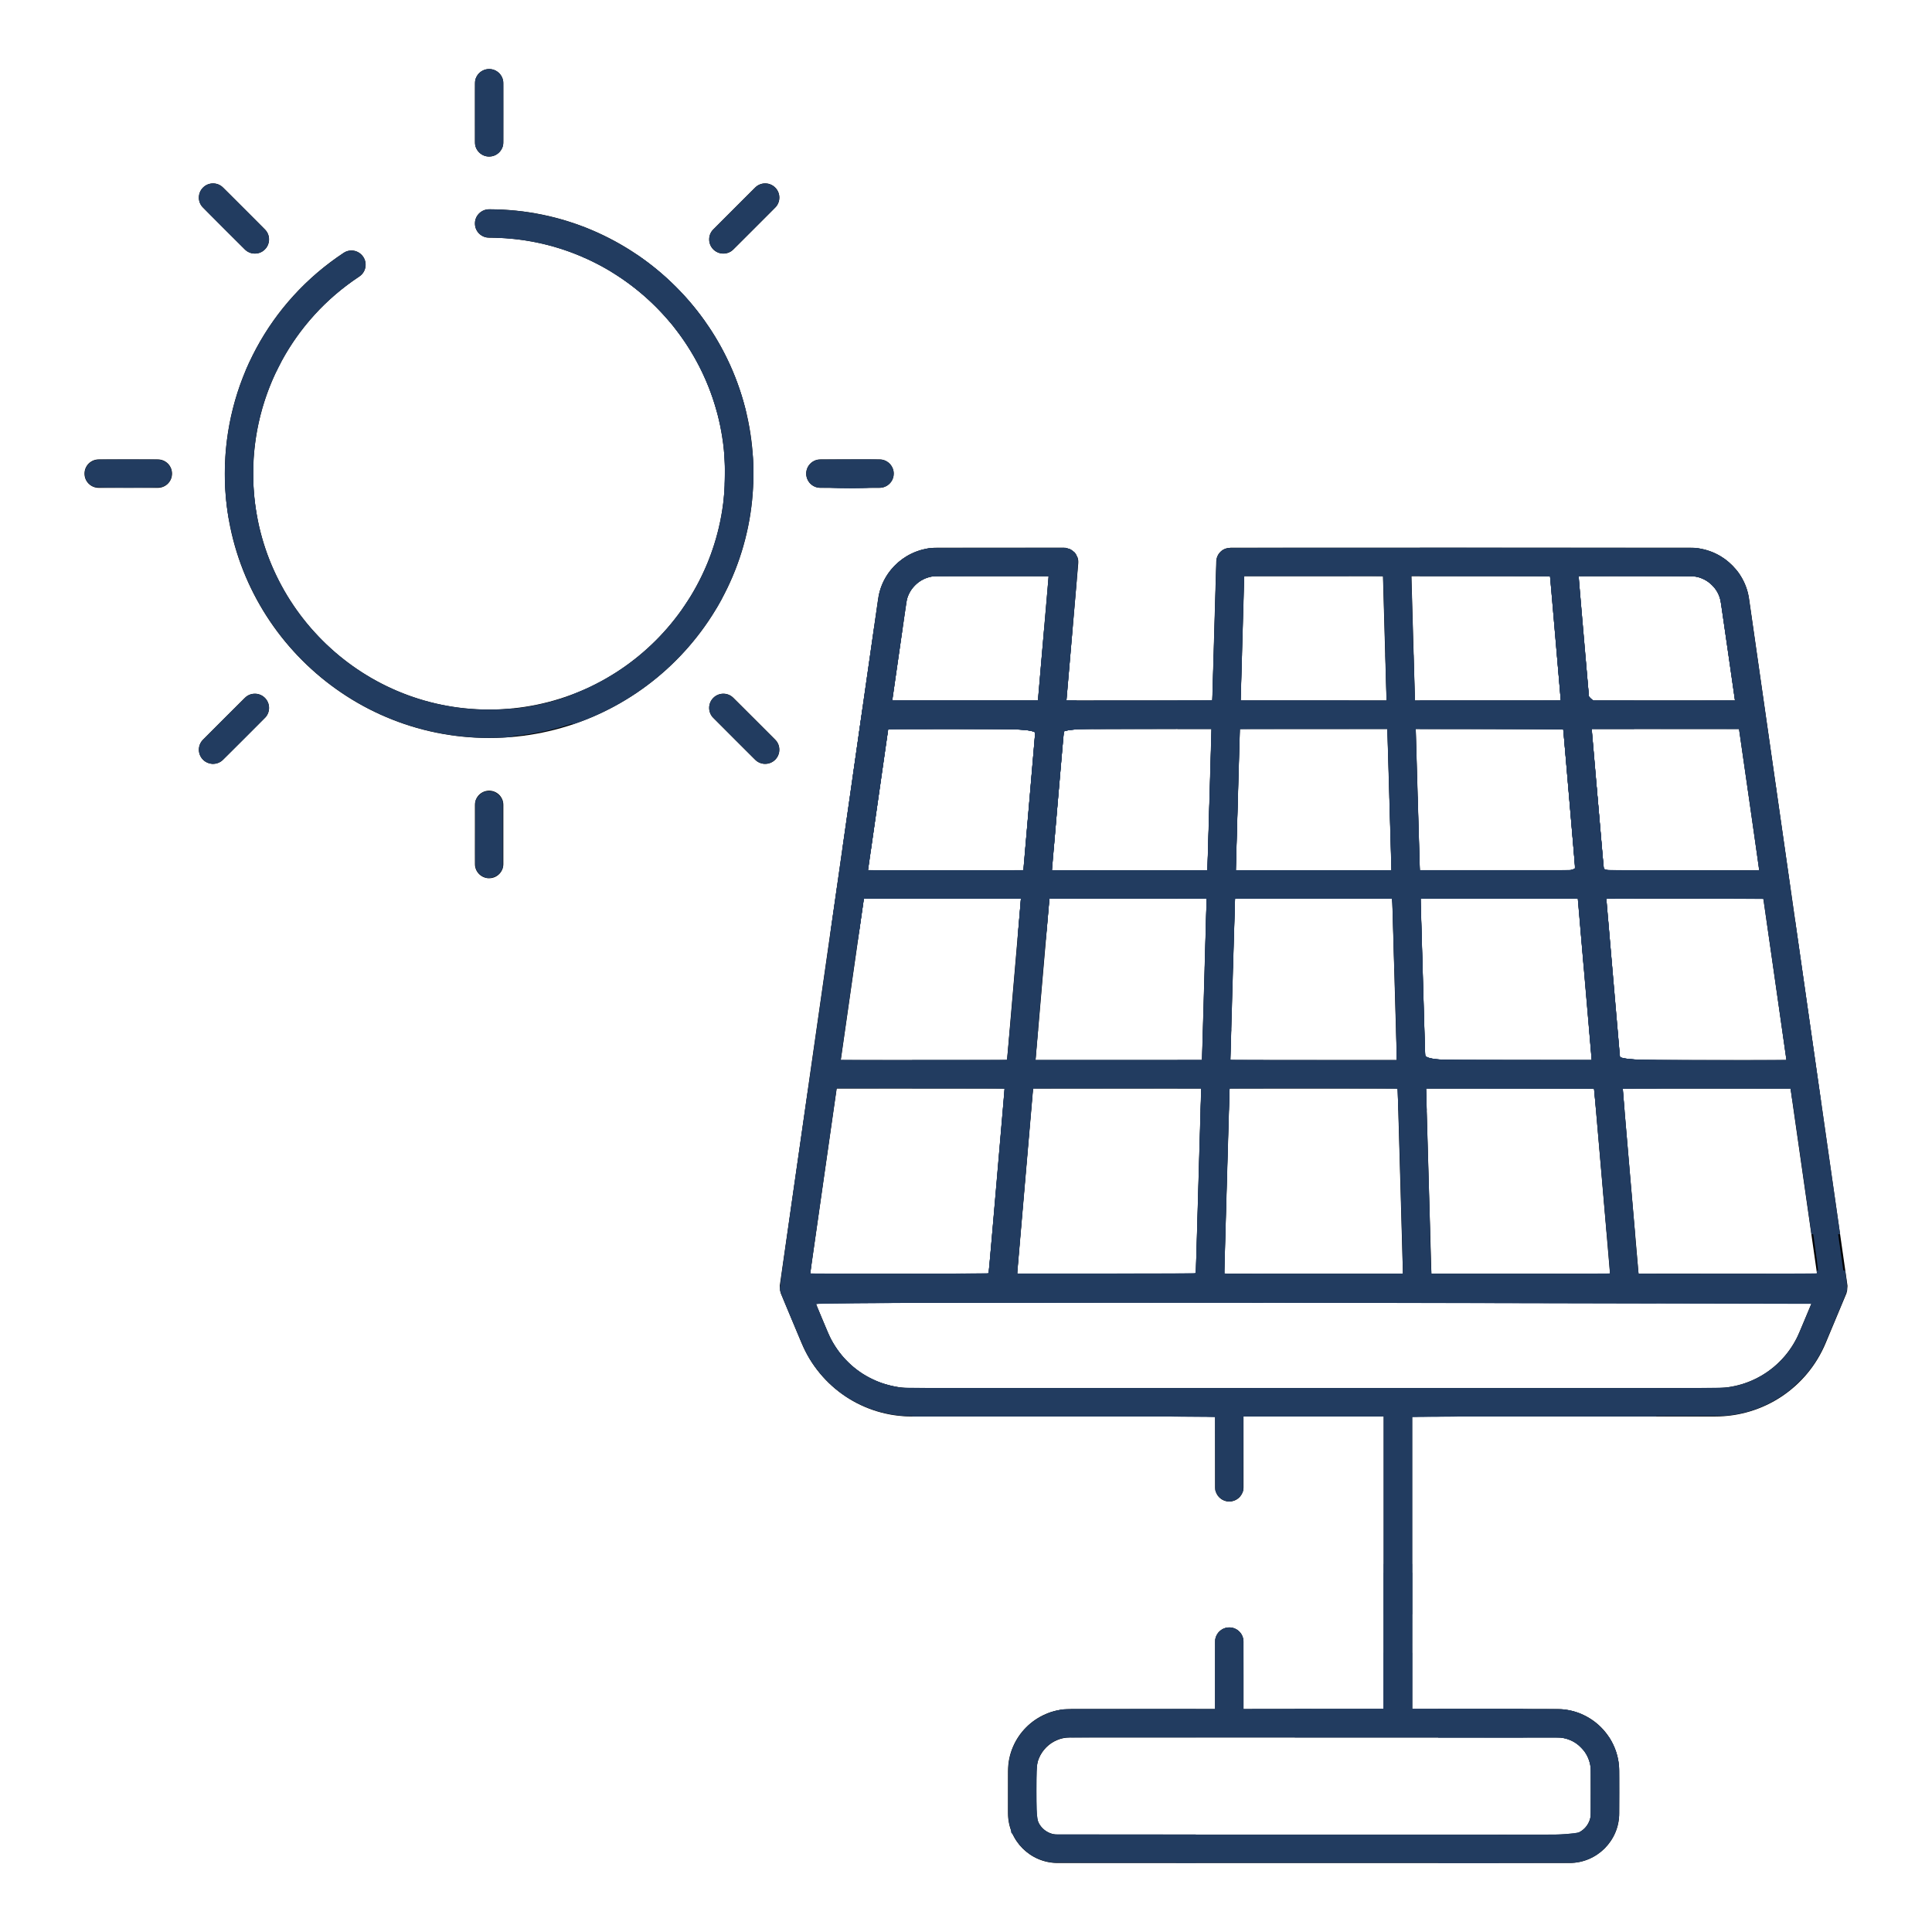 <?xml version="1.0" encoding="UTF-8" standalone="no"?>
<svg
   xmlns:dc="http://purl.org/dc/elements/1.1/"
   xmlns:cc="http://creativecommons.org/ns#"
   xmlns:rdf="http://www.w3.org/1999/02/22-rdf-syntax-ns#"
   xmlns:svg="http://www.w3.org/2000/svg"
   xmlns="http://www.w3.org/2000/svg"
   xmlns:sodipodi="http://sodipodi.sourceforge.net/DTD/sodipodi-0.dtd"
   xmlns:inkscape="http://www.inkscape.org/namespaces/inkscape"
   id="Layer_1"
   enable-background="new 0 0 68 68"
   viewBox="0 0 68 68"
   version="1.1"
   sodipodi:docname="placas-solares.svg"
   inkscape:version="0.92.5 (2060ec1f9f, 2020-04-08)">
  <defs
     id="defs27" />
  <sodipodi:namedview
     pagecolor="#ffffff"
     bordercolor="#666666"
     borderopacity="1"
     objecttolerance="10"
     gridtolerance="10"
     guidetolerance="10"
     inkscape:pageopacity="0"
     inkscape:pageshadow="2"
     inkscape:window-width="1920"
     inkscape:window-height="1043"
     id="namedview25"
     showgrid="false"
     inkscape:zoom="8"
     inkscape:cx="9.4090804"
     inkscape:cy="66.851303"
     inkscape:window-x="1920"
     inkscape:window-y="0"
     inkscape:window-maximized="1"
     inkscape:current-layer="g22" />
  <g
     id="g22">
    <path
       d="m26.519 16.67c0-5.13-4.174-9.304-9.304-9.304-.276 0-.5.224-.5.5 0 .277.224.5.5.5 4.579 0 8.304 3.725 8.304 8.304 0 4.579-3.725 8.304-8.304 8.304-4.579 0-8.303-3.725-8.303-8.304 0-2.8 1.395-5.393 3.733-6.936.23-.151.294-.461.142-.692-.153-.231-.462-.296-.693-.142-2.619 1.729-4.182 4.633-4.182 7.77 0 5.13 4.173 9.304 9.303 9.304s9.304-4.174 9.304-9.304"
       id="path2" />
    <path
       d="m17.216 5.511c.276 0 .5-.224.5-.5v-2.082c0-.276-.224-.5-.5-.5-.276 0-.5.224-.5.5v2.082c0 .276.224.5.5.5"
       id="path4" />
    <path
       d="m16.716 28.329v2.082c0 .276.224.5.5.5.276 0 .5-.224.5-.5v-2.082c0-.276-.224-.5-.5-.5-.276 0-.5.224-.5.5"
       id="path6" />
    <path
       d="m27.285 6.601c-.195-.195-.512-.195-.707 0l-1.472 1.472c-.195.195-.195.511 0 .707.098.097.226.146.354.146s.256-.049.353-.146l1.472-1.472c.195-.195.195-.512 0-.707"
       id="path8" />
    <path
       d="m7.145 26.74c.098.098.226.146.354.146.127 0 .255-.048.353-.146l1.472-1.471c.195-.195.195-.511 0-.707-.196-.195-.512-.195-.707 0l-1.472 1.471c-.195.195-.195.512 0 .707"
       id="path10" />
    <path
       d="m30.956 17.17c.276 0 .5-.224.5-.5 0-.276-.224-.5-.5-.5h-2.081c-.276 0-.5.224-.5.5 0 .276.224.5.5.5z"
       id="path12" />
    <path
       d="m3.474 17.17h2.081c.276 0 .5-.224.5-.5 0-.276-.224-.5-.5-.5h-2.081c-.276 0-.5.224-.5.5 0 .276.224.5.5.5"
       id="path14" />
    <path
       d="m26.578 26.74c.098.098.226.146.354.146.127 0 .255-.048.353-.146.195-.195.195-.512 0-.707l-1.472-1.471c-.195-.195-.511-.195-.707 0-.195.196-.195.512 0 .707z"
       id="path16" />
    <path
       d="m8.617 8.78c.098.098.226.146.354.146.127 0 .255-.048.353-.146.195-.195.195-.512 0-.707l-1.472-1.472c-.195-.195-.511-.195-.707 0-.195.196-.195.512 0 .707z"
       id="path18" />
    <path
       d="m60.376 49.855c1.701 0 3.225-1.014 3.881-2.583l.733-1.754c.003-.008.001-.017.004-.025.02-.053.025-.108.025-.165.001-.021.007-.04.005-.061-.001-.005.002-.009.001-.014l-1.077-7.513-.956-6.68-.856-5.976-.574-4.009c-.147-1.025-1.038-1.797-2.074-1.797h-4.472-5.854-5.854c-.012 0-.022.006-.033.007-.259.006-.459.219-.467.478l-.141 4.893h-5.132l.416-4.835c.006-.07-.004-.139-.024-.201-.004-.012-.013-.021-.018-.032-.021-.05-.046-.099-.083-.14-.002-.002-.003-.006-.005-.008-.013-.015-.032-.021-.046-.033-.034-.03-.067-.058-.107-.077-.027-.013-.056-.017-.085-.025-.029-.008-.055-.022-.087-.025-.007 0-.012.003-.02.003-.008-.001-.015-.005-.023-.005h-4.471c-1.036 0-1.928.772-2.075 1.797l-.574 4.009-.855 5.976-.957 6.68-1.076 7.513c-.001.005.001.009.001.014-.002.021.003.04.004.061 0 .057.005.112.025.165.003.008.001.017.004.025l.733 1.754c.656 1.569 2.18 2.583 3.881 2.583h10.674v2.494c0 .277.223.5.5.5.276 0 .5-.223.5-.5v-2.494h4.935v10.298h-4.935v-2.374c0-.277-.224-.5-.5-.5-.277 0-.5.223-.5.5v2.374h-5.103c-1.206 0-2.186.98-2.186 2.186v1.482c0 .965.785 1.75 1.75 1.75h18.013c.965 0 1.75-.785 1.75-1.75v-1.482c0-1.206-.98-2.186-2.186-2.186h-5.103v-10.298zm2.644-11.544.932 6.514h-6.281l-.56-6.514zm-.144-1h-5.851l-.488-5.68h5.527zm-6.209 7.514h-6.287l-.141-4.911-.045-1.603h5.913zm5.253-14.194h-5.469l-.427-4.975h5.183zm-2.432-10.353c.541 0 1.007.403 1.083.938v.001l.493 3.439h-5.126l-.377-4.378h3.927zm-3.467 17.033h-5.856l-.115-4.003-.048-1.677h5.531zm-1.001-11.655.427 4.975h-5.473l-.144-4.975zm-.463-5.378.377 4.378h-5.132l-.109-3.827-.016-.551h4.88zm-10.849 2.992.086-2.992h4.882l.109 3.827.016.551h-5.133zm-.175 6.109.107-3.723h5.189l.144 4.975h-5.476zm-.179 6.255.115-4.003h5.532l.115 4.003.048 1.677h-5.858zm-.201 7.025.125-4.348h5.915l.14 4.911.046 1.603h-6.289zm-5.704-17.003h5.19l-.036 1.252-.107 3.723h-5.473zm5.019 5.975-.048 1.677-.115 4.003h-5.857l.489-5.68h5.531zm-.191 6.68-.063 2.166-.125 4.348h-6.286l.56-6.514zm-10.379-17.095c.076-.535.543-.938 1.084-.938h3.926l-.377 4.378h-5.126zm-.636 4.44h5.184l-.427 4.975h-5.469zm-.856 5.975h5.527l-.488 5.68h-5.852zm-.957 6.68h5.91l-.56 6.514h-6.282zm25.356 22.842c.654 0 1.186.532 1.186 1.186v1.482c0 .413-.337.75-.75.75h-18.013c-.413 0-.75-.337-.75-.75v-1.482c0-.654.532-1.186 1.186-1.186h5.603 5.935zm-5.588-12.298c-.005 0-.01-.003-.015-.003h-5.935c-.005 0-.01.003-.015.003h-11.159c-1.297 0-2.458-.773-2.959-1.97l-.443-1.06h6.567 7.317 7.319 7.318 6.567l-.444 1.06c-.501 1.197-1.662 1.97-2.959 1.97z"
       id="path20" />
    <path
       style="fill:#223c60;fill-opacity:1;stroke-width:0.144"
       d="m 36.804,65.454 c -0.178,-0.034 -0.523,-0.263 -0.768,-0.508 l -0.446,-0.446 0.048,-1.55 c 0.044,-1.421 0.078,-1.583 0.408,-1.935 0.696,-0.745 0.924,-0.79 3.955,-0.79 h 2.816 v -1.279 c 0,-1.331 0.168,-1.735 0.646,-1.551 0.173,0.067 0.218,0.364 0.218,1.457 v 1.373 h 2.521 2.521 V 55.038 49.852 H 46.209 43.693 l -0.041,1.405 c -0.041,1.391 -0.045,1.405 -0.401,1.405 -0.357,0 -0.361,-0.014 -0.401,-1.396 L 42.808,49.87 37.014,49.825 C 31.263,49.78 31.215,49.777 30.46,49.436 29.399,48.957 28.556,47.97 27.974,46.526 l -0.473,-1.173 1.692,-11.905 c 0.931,-6.548 1.757,-12.164 1.837,-12.481 0.172,-0.686 0.596,-1.189 1.231,-1.459 0.648,-0.276 5.265,-0.283 5.493,-0.008 0.114,0.138 0.099,0.819 -0.054,2.485 -0.116,1.263 -0.211,2.409 -0.212,2.548 -5.38e-4,0.231 0.218,0.252 2.575,0.252 h 2.575 l 0.09,-0.45 c 0.05,-0.248 0.09,-1.354 0.09,-2.459 0,-1.109 0.067,-2.133 0.149,-2.287 0.145,-0.271 0.389,-0.279 8.464,-0.276 7.857,0.003 8.348,0.018 8.918,0.277 0.381,0.173 0.695,0.45 0.854,0.753 0.177,0.337 0.776,4.14 2.012,12.76 l 1.76,12.28 -0.518,1.242 c -0.597,1.431 -1.391,2.354 -2.447,2.841 -0.658,0.304 -0.873,0.316 -6.551,0.36 l -5.871,0.046 v 5.176 5.176 h 2.824 c 3.139,0 3.539,0.089 4.131,0.918 0.264,0.371 0.329,0.68 0.364,1.747 0.037,1.108 -5.76e-4,1.366 -0.255,1.774 -0.57,0.912 -0.35,0.894 -10.408,0.872 -5.014,-0.011 -9.262,-0.048 -9.44,-0.082 z m 19.063,-1.115 c 0.133,-0.182 0.204,-0.652 0.204,-1.344 0,-0.984 -0.032,-1.096 -0.421,-1.485 l -0.421,-0.421 h -9.022 -9.022 l -0.354,0.354 c -0.32,0.32 -0.354,0.47 -0.354,1.577 0,1.105 0.031,1.245 0.324,1.45 0.288,0.202 1.345,0.223 9.592,0.188 8.984,-0.038 9.274,-0.048 9.472,-0.319 z M 61.763,48.605 c 0.784,-0.423 1.281,-0.98 1.717,-1.922 l 0.366,-0.792 -17.525,-0.037 c -9.639,-0.02 -17.561,2e-6 -17.606,0.045 -0.045,0.045 0.144,0.514 0.42,1.043 0.573,1.101 1.29,1.689 2.302,1.89 0.36,0.072 7.108,0.119 15.199,0.106 L 61.187,48.916 Z M 34.824,44.774 c 0.101,-0.281 0.612,-6.362 0.545,-6.483 -0.052,-0.094 -5.942,-0.166 -5.954,-0.072 -0.002,0.02 -0.218,1.511 -0.479,3.314 -0.261,1.803 -0.443,3.31 -0.404,3.35 0.039,0.039 1.456,0.071 3.149,0.071 2.332,0 3.094,-0.044 3.142,-0.18 z m 7.322,-0.432 c 0.045,-0.337 0.101,-1.844 0.124,-3.35 l 0.043,-2.737 -2.98,-0.039 -2.98,-0.039 -0.082,0.615 c -0.087,0.646 -0.512,5.593 -0.512,5.953 0,0.176 0.495,0.209 3.153,0.209 h 3.153 z m 7.224,-2.593 c -0.051,-1.763 -0.117,-3.287 -0.148,-3.386 -0.042,-0.136 -0.77,-0.18 -2.995,-0.18 h -2.939 l -0.089,1.117 c -0.071,0.884 -0.148,5.061 -0.102,5.547 0.005,0.059 1.44,0.108 3.188,0.108 H 49.462 Z m 7.297,3.139 c 0.072,-0.072 -0.423,-6.227 -0.524,-6.524 -0.047,-0.136 -0.782,-0.18 -3.02,-0.18 h -2.958 v 1.202 c 0,0.661 0.043,2.184 0.095,3.386 l 0.095,2.184 h 3.123 c 1.718,0 3.153,-0.03 3.19,-0.067 z M 63.986,44.702 C 63.981,44.563 63.77,43.056 63.518,41.352 l -0.458,-3.097 -2.989,-0.039 c -2.869,-0.037 -2.989,-0.028 -2.989,0.239 0,0.46 0.431,5.528 0.513,6.031 l 0.076,0.468 h 3.163 c 2.92,0 3.162,-0.019 3.153,-0.252 z M 35.524,36.922 c 0.042,-0.218 0.146,-1.336 0.231,-2.485 0.085,-1.149 0.184,-2.267 0.22,-2.485 l 0.065,-0.396 h -2.848 -2.848 l -0.334,2.413 c -0.184,1.327 -0.368,2.624 -0.409,2.881 l -0.075,0.468 h 2.961 2.961 z m 6.862,-0.432 c 2.88e-4,-0.456 0.043,-1.752 0.094,-2.881 l 0.094,-2.053 h -2.825 -2.825 l -0.073,0.468 c -0.04,0.258 -0.143,1.376 -0.227,2.485 -0.085,1.109 -0.183,2.195 -0.218,2.413 l -0.064,0.396 h 3.022 3.022 l 5.77e-4,-0.828 z M 49.155,34.977 c -8.65e-4,-1.288 -0.042,-2.584 -0.091,-2.881 l -0.089,-0.54 H 46.185 43.394 v 0.697 c 0,0.384 -0.043,1.68 -0.095,2.881 l -0.095,2.184 h 2.976 2.976 L 49.155,34.977 Z m 6.868,1.513 c -0.047,-0.456 -0.164,-1.752 -0.259,-2.881 l -0.172,-2.053 -2.821,-1.44e-4 -2.821,-1.43e-4 0.039,2.557 c 0.022,1.407 0.071,2.703 0.111,2.881 0.071,0.323 0.079,0.324 3.041,0.324 h 2.969 z m 6.512,-1.945 C 62.313,33.019 62.13,31.723 62.127,31.663 62.125,31.604 60.859,31.555 59.314,31.555 h -2.809 l 5.77e-4,0.324 c 2.88e-4,0.178 0.097,1.361 0.214,2.629 0.118,1.268 0.215,2.419 0.216,2.557 0.002,0.232 0.241,0.252 3.002,0.252 h 3.001 l -0.403,-2.773 z m -26.428,-4.322 c 0.074,-0.474 0.372,-3.968 0.372,-4.361 0,-0.181 -0.405,-0.213 -2.642,-0.213 h -2.642 l -0.357,2.521 -0.357,2.521 h 2.776 2.776 z m 6.474,-0.634 c 0.051,-0.606 0.093,-1.741 0.093,-2.521 V 25.649 h -2.665 c -2.603,0 -2.665,0.007 -2.665,0.299 0,0.373 -0.27,3.641 -0.353,4.275 l -0.061,0.468 h 2.779 2.779 z m 6.431,-0.23 c -4.32e-4,-0.733 -0.043,-1.867 -0.093,-2.521 l -0.093,-1.189 h -2.644 -2.644 l -10e-4,1.549 c -5.76e-4,0.852 -0.042,1.986 -0.093,2.521 l -0.092,0.972 h 2.83 2.83 l -8.65e-4,-1.333 z m 6.482,1.081 c -0.001,-0.178 -0.36,-4.179 -0.426,-4.754 -0.002,-0.02 -1.213,-0.036 -2.691,-0.036 h -2.686 l 0.093,1.102 c 0.051,0.606 0.093,1.741 0.093,2.521 v 1.419 h 2.809 c 2.58,0 2.809,-0.021 2.807,-0.252 z m 6.485,0.188 c 0,-0.102 -0.563,-3.993 -0.652,-4.51 l -0.081,-0.468 H 58.59 55.934 l 0.071,0.612 c 0.097,0.843 0.355,3.869 0.355,4.178 4.32e-4,0.231 0.231,0.252 2.81,0.252 1.545,0 2.809,-0.029 2.809,-0.064 z m -25.331,-6.706 c 0.053,-0.435 0.142,-1.456 0.197,-2.269 l 0.101,-1.478 h -2.025 c -2.144,0 -2.652,0.098 -2.9,0.562 -0.179,0.335 -0.716,3.868 -0.605,3.98 0.041,0.041 1.214,0.058 2.605,0.036 l 2.53,-0.039 z m 12.221,0.093 c 0,-0.423 -0.042,-1.461 -0.094,-2.305 l -0.094,-1.535 h -2.492 -2.492 l -0.043,2.197 c -0.024,1.208 -0.023,2.246 0.001,2.305 0.024,0.059 1.208,0.108 2.629,0.108 h 2.585 z m 6.067,0.706 c 0.035,-0.035 -0.015,-0.927 -0.11,-1.981 -0.096,-1.054 -0.179,-2.063 -0.184,-2.241 -0.01,-0.324 -0.014,-0.324 -2.553,-0.324 h -2.543 l 0.093,1.405 c 0.051,0.773 0.093,1.81 0.094,2.305 l 7.45e-4,0.9 h 2.569 c 1.413,0 2.598,-0.029 2.633,-0.064 z m 6.175,-0.116 c -0.002,-0.099 -0.123,-0.986 -0.268,-1.971 -0.367,-2.489 -0.328,-2.459 -3.211,-2.459 h -2.17 l 0.085,0.756 c 0.047,0.416 0.123,1.307 0.169,1.981 0.143,2.093 -0.186,1.873 2.808,1.873 1.978,0 2.59,-0.043 2.587,-0.18 z"
       id="path842"
       inkscape:connector-curvature="0" />
    <path
       style="fill:#223c60;fill-opacity:1;stroke-width:0.013"
       d="m 48.697,45.853 c -2.357,-0.006 -7.054,-0.009 -10.439,-0.007 l -6.154,0.003 v -0.506 l 1e-6,-0.506 1.336,-0.003 c 0.999,-0.003 1.34,-0.007 1.351,-0.018 0.01,-0.01 0.112,-1.147 0.293,-3.247 0.153,-1.778 0.278,-3.239 0.279,-3.248 2.7e-4,-0.013 -0.334,-0.016 -1.63,-0.016 h -1.63 v -0.497 -0.497 h 1.675 c 1.377,0 1.675,-0.003 1.675,-0.017 0,-0.009 0.02,-0.248 0.045,-0.531 0.025,-0.283 0.045,-0.516 0.045,-0.518 0,-0.002 0.224,-0.004 0.498,-0.004 h 0.498 l -0.008,0.067 c -0.011,0.097 -0.083,0.94 -0.083,0.974 l -5.2e-5,0.029 h 2.933 2.933 l 0.008,-0.372 c 0.005,-0.205 0.012,-0.446 0.016,-0.535 l 0.008,-0.162 h 0.496 0.496 l -0.007,0.067 c -0.004,0.037 -0.01,0.23 -0.014,0.43 -0.004,0.2 -0.01,0.41 -0.015,0.468 l -0.008,0.105 h 2.938 2.938 l -0.007,-0.143 c -0.004,-0.079 -0.01,-0.32 -0.015,-0.535 l -0.007,-0.392 0.494,0.003 0.494,0.003 0.013,0.453 c 0.009,0.334 0.017,0.458 0.029,0.473 0.028,0.033 0.135,0.072 0.253,0.092 0.247,0.041 0.501,0.045 3.054,0.045 h 2.551 l -0.006,-0.054 c -0.003,-0.03 -0.024,-0.271 -0.047,-0.535 l -0.041,-0.481 0.497,0.003 0.497,0.003 0.04,0.474 c 0.022,0.26 0.044,0.479 0.048,0.485 0.033,0.053 0.542,0.104 1.049,0.104 l 0.232,1.23e-4 v 0.497 0.497 h -0.586 c -0.545,0 -0.587,0.002 -0.595,0.022 -0.008,0.021 0.541,6.481 0.553,6.501 0.003,0.005 0.146,0.009 0.317,0.009 h 0.311 v 0.516 0.516 l -2.658,-0.002 c -1.462,-0.001 -4.586,-0.007 -6.943,-0.013 z m -6.605,-1.093 c 0.005,-0.039 0.03,-0.786 0.054,-1.662 0.025,-0.875 0.065,-2.276 0.089,-3.112 0.024,-0.836 0.044,-1.557 0.044,-1.601 v -0.081 H 39.32 36.36 l -0.008,0.073 c -0.004,0.04 -0.128,1.477 -0.275,3.193 -0.147,1.716 -0.27,3.149 -0.274,3.186 -0.006,0.056 -0.004,0.067 0.016,0.072 0.013,0.003 1.427,0.005 3.143,0.004 l 3.12,-0.002 z m 7.286,0.065 c 0.004,-0.006 -0.034,-1.469 -0.085,-3.249 -0.073,-2.576 -0.096,-3.241 -0.109,-3.255 -0.014,-0.014 -0.533,-0.017 -2.962,-0.017 h -2.945 l -0.008,0.232 c -0.019,0.524 -0.173,5.985 -0.173,6.136 v 0.164 h 3.138 c 1.894,0 3.141,-0.005 3.145,-0.012 z m 7.291,-0.011 c 0.002,-0.08 -0.555,-6.482 -0.564,-6.494 -0.01,-0.013 -0.618,-0.016 -2.966,-0.016 h -2.953 l 0.008,0.201 c 0.007,0.18 0.127,4.374 0.159,5.587 0.007,0.266 0.016,0.543 0.02,0.614 l 0.007,0.131 h 3.144 c 2.986,0 3.144,-0.001 3.145,-0.022 z"
       id="path844"
       inkscape:connector-curvature="0" />
    <path
       style="fill:#223c60;fill-opacity:1;stroke-width:0.013"
       d="m 48.71,53.336 v -3.483 h -2.477 -2.477 l -0.003,1.315 -0.003,1.315 -0.037,0.076 c -0.097,0.197 -0.323,0.316 -0.525,0.276 -0.166,-0.033 -0.295,-0.132 -0.365,-0.279 l -0.041,-0.086 -0.003,-1.3 -0.003,-1.3 -0.307,-0.008 c -0.169,-0.005 -2.57,-0.008 -5.335,-0.008 H 32.105 V 49.357 48.86 H 45.201 58.298 v 0.497 0.497 H 54.557 c -2.058,0 -3.992,0.004 -4.298,0.008 l -0.556,0.008 v 3.474 3.474 h -0.497 -0.497 z"
       id="path846"
       inkscape:connector-curvature="0" />
    <path
       style="fill:#223c60;fill-opacity:1;stroke-width:0.013"
       d="M 29.756,49.139 C 29.52,48.98 29.359,48.847 29.131,48.619 28.773,48.262 28.524,47.914 28.316,47.483 c -0.088,-0.183 -0.819,-1.928 -0.839,-2.003 -0.041,-0.153 -0.083,0.161 0.971,-7.197 0.55,-3.839 1.004,-7.004 1.008,-7.032 l 0.008,-0.052 h 7.499 7.499 v 0.21 0.21 h -0.496 -0.496 l -0.006,0.029 c -0.005,0.023 -0.163,5.566 -0.161,5.641 4.97e-4,0.021 0.037,0.022 0.58,0.022 h 0.579 v 0.497 0.497 H 43.872 43.281 l -0.007,0.08 c -0.004,0.044 -0.019,0.498 -0.033,1.009 -0.014,0.511 -0.055,1.938 -0.09,3.17 -0.035,1.232 -0.061,2.248 -0.058,2.257 0.005,0.014 0.129,0.017 0.688,0.017 h 0.682 v 0.501 0.501 l -6.911,0.007 c -6.154,0.007 -8.699,0.018 -8.804,0.041 l -0.033,0.007 0.22,0.525 c 0.265,0.632 0.276,0.656 0.369,0.817 0.261,0.451 0.615,0.828 1.038,1.105 0.156,0.102 0.462,0.255 0.642,0.322 0.154,0.057 0.46,0.135 0.65,0.167 0.134,0.022 0.403,0.023 6.485,0.027 l 6.345,0.004 v 0.184 0.184 l -7.287,-4.33e-4 -7.287,-4.33e-4 -0.134,-0.09 z m 4.163,-4.314 0.872,-0.008 0.01,-0.045 c 0.021,-0.091 0.564,-6.422 0.553,-6.449 -0.007,-0.018 -0.286,-0.02 -2.959,-0.017 l -2.951,0.003 -0.442,3.082 c -0.477,3.327 -0.488,3.411 -0.476,3.431 0.009,0.014 3.822,0.016 5.393,0.002 z m 8.168,-0.023 c 0.004,-0.012 0.048,-1.403 0.096,-3.091 0.048,-1.688 0.091,-3.146 0.095,-3.238 l 0.007,-0.169 -2.964,0.003 -2.964,0.003 -0.276,3.209 c -0.152,1.765 -0.277,3.23 -0.277,3.257 l -6.28e-4,0.048 h 3.138 c 2.928,0 3.138,-0.001 3.146,-0.021 z m -6.641,-7.52 c 0.006,-0.016 0.073,-0.745 0.147,-1.62 0.075,-0.875 0.183,-2.139 0.241,-2.808 0.058,-0.669 0.103,-1.22 0.1,-1.226 -0.003,-0.005 -1.248,-0.01 -2.767,-0.01 h -2.762 l -0.006,0.029 c -0.006,0.029 -0.809,5.64 -0.809,5.655 0,0.004 1.315,0.008 2.923,0.008 h 2.923 z m 6.869,-0.191 c 0.004,-0.121 0.02,-0.624 0.034,-1.117 0.014,-0.494 0.048,-1.671 0.075,-2.617 0.027,-0.945 0.047,-1.723 0.043,-1.729 -0.003,-0.005 -1.249,-0.01 -2.768,-0.01 h -2.762 l -0.006,0.029 c -0.003,0.016 -0.058,0.639 -0.122,1.385 -0.297,3.483 -0.355,4.162 -0.361,4.218 l -0.006,0.06 h 2.933 2.933 z"
       id="path848"
       inkscape:connector-curvature="0" />
    <path
       style="fill:#223c60;fill-opacity:1;stroke-width:0.013"
       d="m 43.167,52.833 c -0.08,-0.016 -0.2,-0.084 -0.259,-0.148 -0.029,-0.031 -0.07,-0.095 -0.092,-0.141 l -0.04,-0.085 -0.004,-1.294 -0.004,-1.294 -0.334,-0.008 c -0.184,-0.005 -2.583,-0.009 -5.332,-0.009 -3.142,-1.7e-4 -5.083,-0.005 -5.226,-0.013 -1.39,-0.077 -2.603,-0.792 -3.35,-1.973 -0.14,-0.222 -0.281,-0.527 -0.638,-1.382 -0.441,-1.056 -0.415,-0.99 -0.429,-1.108 -0.012,-0.098 0.007,-0.233 0.48,-3.546 0.271,-1.894 0.495,-3.457 0.499,-3.473 l 0.007,-0.029 h 0.495 c 0.414,0 0.495,0.003 0.495,0.018 0,0.01 -0.203,1.435 -0.451,3.168 -0.248,1.732 -0.454,3.185 -0.459,3.228 l -0.008,0.078 1.315,0.007 c 0.723,0.004 2.134,0.004 3.136,-0.001 l 1.821,-0.009 0.009,-0.051 c 0.015,-0.079 0.174,-1.903 0.43,-4.915 0.063,-0.742 0.118,-1.388 0.123,-1.436 l 0.008,-0.086 h 0.495 0.495 v 0.034 c 0,0.027 -0.417,4.898 -0.522,6.107 -0.014,0.16 -0.025,0.304 -0.025,0.322 v 0.031 h 3.099 c 1.705,0 3.117,-0.004 3.139,-0.008 0.027,-0.005 0.042,-0.017 0.046,-0.035 0.008,-0.034 0.025,-0.622 0.114,-3.777 0.039,-1.383 0.074,-2.551 0.078,-2.595 l 0.007,-0.08 h 0.495 0.495 l -0.007,0.111 c -0.004,0.061 -0.044,1.421 -0.088,3.021 -0.045,1.6 -0.085,3.011 -0.089,3.134 l -0.008,0.224 0.137,0.008 c 0.075,0.005 0.385,0.008 0.689,0.008 h 0.552 v 0.503 0.503 l -4.823,2.79e-4 c -4.708,2.72e-4 -9.939,0.018 -10.581,0.035 -0.176,0.005 -0.325,0.013 -0.33,0.018 -0.013,0.013 0.398,0.995 0.505,1.207 0.161,0.319 0.372,0.603 0.638,0.86 0.479,0.462 1.063,0.75 1.749,0.863 l 0.166,0.027 6.338,0.004 6.338,0.004 v 0.496 0.496 h -0.35 -0.35 l -0.004,1.308 -0.004,1.308 -0.034,0.073 c -0.069,0.146 -0.213,0.261 -0.365,0.289 -0.078,0.015 -0.113,0.015 -0.189,-5.73e-4 z"
       id="path850"
       inkscape:connector-curvature="0" />
    <path
       style="fill:#223c60;fill-opacity:1;stroke-width:0.009"
       d="m 37.112,65.561 c -0.597,-0.037 -1.143,-0.392 -1.427,-0.93 -0.027,-0.051 -0.059,-0.102 -0.07,-0.113 -0.014,-0.013 -0.02,-0.027 -0.018,-0.04 0.002,-0.011 -0.011,-0.066 -0.028,-0.122 -0.04,-0.129 -0.065,-0.248 -0.077,-0.38 -0.007,-0.07 -0.009,-0.385 -0.006,-0.981 0.004,-0.932 0.003,-0.903 0.047,-1.117 0.066,-0.315 0.228,-0.652 0.44,-0.915 0.078,-0.097 0.22,-0.238 0.323,-0.321 0.127,-0.103 0.249,-0.18 0.407,-0.258 0.206,-0.102 0.376,-0.157 0.612,-0.201 l 0.108,-0.02 2.334,-0.003 2.334,-0.003 v 0.495 0.495 l -2.258,5.4e-5 c -2.452,5.4e-5 -2.33,-0.002 -2.51,0.049 -0.09,0.026 -0.232,0.092 -0.315,0.147 -0.218,0.144 -0.393,0.372 -0.471,0.614 -0.049,0.152 -0.059,0.328 -0.059,1.067 1.23e-4,0.612 0.007,0.799 0.034,0.972 0.017,0.108 0.034,0.155 0.085,0.232 0.097,0.148 0.237,0.253 0.419,0.314 l 0.063,0.021 2.505,0.002 2.505,0.002 v 0.5 0.5 l -2.433,-0.001 c -1.338,-7.35e-4 -2.484,-0.004 -2.546,-0.008 z"
       id="path852"
       inkscape:connector-curvature="0" />
    <path
       style="fill:#223c60;fill-opacity:1;stroke-width:0.005"
       d="M 36.904,60.543 V 60.292 l 0.024,-0.009 c 0.109,-0.041 0.265,-0.08 0.404,-0.103 0.158,-0.025 0.014,-0.024 2.835,-0.024 l 2.603,-1.29e-4 v -1.21 c 0,-1.305 -0.001,-1.239 0.023,-1.318 0.018,-0.059 0.056,-0.126 0.098,-0.174 0.087,-0.099 0.2,-0.157 0.331,-0.17 0.259,-0.025 0.494,0.158 0.536,0.416 0.006,0.035 0.007,0.21 0.007,1.248 v 1.208 h 1.2 1.2 v 0.32 0.32 H 41.534 36.904 Z"
       id="path854"
       inkscape:connector-curvature="0" />
    <path
       style="fill:#223c60;fill-opacity:1;stroke-width:0.004"
       d="m 45.574,60.365 v -0.209 h 1.564 1.564 v -2.555 -2.555 h 0.5 0.5 l -10e-4,2.554 -0.001,2.554 1.954,9.8e-4 1.954,9.8e-4 v 0.209 0.209 H 49.591 45.574 Z"
       id="path856"
       inkscape:connector-curvature="0" />
    <path
       style="fill:#223c60;fill-opacity:1;stroke-width:0.004"
       d="m 45.574,60.654 v -0.498 h 1.564 1.564 v -0.992 -0.992 h 0.5 0.5 v 0.992 0.992 h 1.953 1.953 v 0.498 0.498 H 49.591 45.574 Z"
       id="path858"
       inkscape:connector-curvature="0" />
    <path
       style="fill:#223c60;fill-opacity:1;stroke-width:0.004"
       d="m 55.976,63.98 c 0.002,-0.007 0.006,-0.031 0.009,-0.054 0.009,-0.061 0.009,-1.643 2.96e-4,-1.719 -0.025,-0.214 -0.101,-0.406 -0.23,-0.579 -0.05,-0.067 -0.175,-0.192 -0.243,-0.242 -0.171,-0.127 -0.365,-0.203 -0.577,-0.227 -0.047,-0.005 -0.286,-0.006 -2.185,-0.006 l -2.132,-5e-6 v -0.501 -0.501 l 2.146,0.003 c 1.41,0.002 2.164,0.004 2.2,0.007 0.521,0.038 1.012,0.263 1.383,0.635 0.17,0.17 0.304,0.356 0.412,0.572 0.101,0.203 0.165,0.402 0.201,0.625 0.029,0.179 0.03,0.239 0.028,1.164 -0.001,0.429 -0.003,0.792 -0.005,0.807 l -0.003,0.027 -0.505,9.92e-4 -0.505,9.91e-4 z"
       id="path860"
       inkscape:connector-curvature="0" />
    <path
       style="fill:#223c60;fill-opacity:1;stroke-width:0.004"
       d="M 50.62,65.073 V 64.575 l 2.116,-0.001 c 1.938,-0.001 2.124,-0.002 2.212,-0.008 0.274,-0.019 0.418,-0.033 0.541,-0.052 0.056,-0.009 0.066,-0.012 0.098,-0.027 0.083,-0.04 0.171,-0.112 0.236,-0.192 0.072,-0.088 0.129,-0.205 0.153,-0.315 0.015,-0.07 0.016,-0.126 0.015,-0.958 l -0.001,-0.805 -0.009,-0.053 C 55.947,61.961 55.874,61.786 55.754,61.625 55.716,61.574 55.591,61.447 55.538,61.405 55.382,61.281 55.189,61.198 54.981,61.164 l -0.054,-0.009 -2.153,-0.001 -2.153,-0.001 v -0.016 -0.016 h 3 3 l 0.031,0.05 c 0.049,0.078 0.077,0.129 0.12,0.218 0.134,0.275 0.204,0.555 0.216,0.869 0.005,0.121 0.005,1.524 5e-5,1.633 -0.015,0.33 -0.11,0.625 -0.291,0.896 -0.264,0.396 -0.675,0.668 -1.142,0.754 -0.073,0.013 -0.147,0.021 -0.237,0.026 -0.047,0.002 -0.97,0.004 -2.387,0.004 l -2.31,7.1e-5 z"
       id="path862"
       inkscape:connector-curvature="0" />
    <path
       style="fill:#223c60;fill-opacity:1;stroke-width:0.006"
       d="m 41.391,65.07 v -0.497 h 5.682 5.682 v 0.497 0.497 h -5.682 -5.682 z"
       id="path864"
       inkscape:connector-curvature="0" />
    <path
       style="fill:#223c60;fill-opacity:1;stroke-width:0.008"
       d="m 37.69,60.654 v -0.496 h 2.539 2.539 l 0.002,-1.232 0.002,-1.232 0.018,-0.055 c 0.029,-0.086 0.069,-0.151 0.129,-0.211 0.295,-0.292 0.793,-0.115 0.84,0.298 0.005,0.044 0.008,0.503 0.008,1.251 l 6.4e-5,1.182 2.467,-0.002 2.467,-0.002 0.002,-2.4 0.002,-2.4 h 0.5 0.5 l -0.002,2.4 -0.002,2.4 h 1.148 c 0.632,0 1.545,8.79e-4 2.029,0.002 l 0.881,0.002 v 0.496 0.496 H 45.725 37.69 Z"
       id="path866"
       inkscape:connector-curvature="0" />
    <path
       style="fill:#223c60;fill-opacity:1;stroke-width:0.011"
       d="m 44.068,60.255 v -0.099 l 2.317,-0.003 2.317,-0.003 v -5.149 -5.149 h -2.317 -2.317 l 10e-7,-0.5 10e-7,-0.5 8.256,0.002 c 8.755,0.003 8.323,0.005 8.621,-0.047 0.989,-0.174 1.848,-0.816 2.302,-1.721 0.058,-0.115 0.514,-1.195 0.508,-1.201 -0.004,-0.003 -18.061,-0.04 -19.154,-0.04 l -0.533,3.09e-4 v -0.508 -0.508 h 2.657 2.657 v -0.055 -0.055 h 0.497 0.497 v 0.055 0.055 h 3.131 c 1.722,0 3.139,-0.003 3.148,-0.007 0.013,-0.005 0.016,-0.017 0.01,-0.055 l -0.007,-0.049 h 0.498 0.498 l 0.008,0.055 0.008,0.055 3.128,-1.69e-4 c 1.729,-9.4e-5 3.135,-0.004 3.143,-0.01 0.011,-0.007 0.013,-0.022 0.007,-0.055 l -0.008,-0.046 h 0.501 0.501 l 0.036,0.257 c 0.04,0.287 0.043,0.389 0.015,0.494 -0.027,0.101 -0.769,1.868 -0.863,2.056 -0.135,0.27 -0.293,0.517 -0.483,0.757 -0.133,0.168 -0.508,0.539 -0.675,0.667 -0.682,0.525 -1.455,0.824 -2.278,0.883 -0.105,0.007 -1.945,0.013 -5.314,0.017 -2.835,0.003 -5.272,0.009 -5.417,0.013 l -0.262,0.007 v 5.142 5.142 h 2.594 c 1.773,0 2.633,0.004 2.715,0.012 0.218,0.021 0.47,0.085 0.645,0.163 l 0.05,0.022 -5.82,7.85e-4 -5.82,7.76e-4 z"
       id="path868"
       inkscape:connector-curvature="0" />
    <path
       style="fill:#223c60;fill-opacity:1;stroke-width:0.008"
       d="m 42.264,38.9 c 0.003,-0.102 0.007,-0.278 0.01,-0.391 l 0.005,-0.205 h -0.419 -0.419 V 37.808 37.312 h 0.433 0.433 l 0.005,-0.119 c 0.007,-0.177 0.151,-5.212 0.155,-5.436 l 0.002,-0.129 -0.514,-0.002 -0.514,-0.002 v -0.496 -0.496 h 0.527 0.527 l 0.005,-0.057 c 0.004,-0.045 0.075,-2.438 0.075,-2.523 v -0.022 h 0.496 0.496 l -3.9e-5,0.057 c -2.3e-5,0.031 -0.016,0.6 -0.035,1.264 -0.019,0.664 -0.035,1.224 -0.035,1.244 l -5.9e-5,0.037 h 2.741 2.741 l -0.003,-0.08 c -0.003,-0.06 -0.073,-2.487 -0.073,-2.516 0,-0.003 0.223,-0.006 0.495,-0.006 h 0.495 l 0.005,0.08 c 0.003,0.044 0.019,0.586 0.036,1.205 0.017,0.619 0.033,1.168 0.036,1.221 l 0.005,0.096 h 2.639 c 2.619,0 2.639,-1.18e-4 2.7,-0.016 0.034,-0.009 0.077,-0.023 0.095,-0.032 0.03,-0.015 0.034,-0.019 0.034,-0.044 0,-0.015 -0.047,-0.581 -0.105,-1.257 -0.058,-0.676 -0.105,-1.234 -0.105,-1.241 0,-0.011 0.054,-0.012 0.496,-0.012 h 0.496 l 0.004,0.018 c 0.002,0.01 0.052,0.582 0.11,1.271 0.098,1.153 0.108,1.255 0.122,1.267 0.008,0.007 0.046,0.02 0.084,0.029 0.066,0.015 0.091,0.016 0.519,0.016 h 0.45 v 0.496 0.496 h -0.488 c -0.297,0 -0.488,0.003 -0.488,0.007 0,0.009 0.441,5.138 0.461,5.366 0.009,0.096 0.016,0.181 0.016,0.189 0,0.009 0.01,0.02 0.023,0.027 0.051,0.027 0.228,0.057 0.404,0.071 l 0.072,0.005 v 0.507 0.507 l -0.174,9.24e-4 c -0.096,5.08e-4 -0.184,0.003 -0.197,0.006 l -0.023,0.005 0.002,0.054 c 0.002,0.057 0.045,0.592 0.053,0.67 l 0.005,0.045 h -0.501 c -0.275,0 -0.501,-0.003 -0.501,-0.006 9.3e-5,-0.003 -0.014,-0.173 -0.032,-0.377 -0.024,-0.274 -0.035,-0.374 -0.043,-0.383 -0.01,-0.01 -0.351,-0.012 -2.96,-0.014 l -2.949,-0.002 v 0.018 c 0,0.041 0.015,0.557 0.02,0.657 l 0.004,0.107 H 49.719 49.222 l -0.003,-0.018 c -0.002,-0.01 -0.007,-0.155 -0.012,-0.322 -0.011,-0.378 -0.014,-0.423 -0.031,-0.431 -0.007,-0.004 -1.337,-0.007 -2.956,-0.009 -2.821,-0.002 -2.943,-0.002 -2.944,0.012 -9.8e-5,0.008 -0.005,0.169 -0.012,0.358 -0.006,0.189 -0.011,0.359 -0.012,0.377 l -1.9e-4,0.033 h -0.497 -0.497 z m 6.896,-1.73 c -6.3e-5,-0.078 -0.005,-0.324 -0.011,-0.545 -0.106,-3.76 -0.138,-4.851 -0.147,-4.918 l -0.01,-0.078 -2.76,-0.002 c -2.204,-0.002 -2.761,5e-6 -2.763,0.008 -0.002,0.005 -0.014,0.388 -0.027,0.85 -0.013,0.462 -0.048,1.696 -0.078,2.742 -0.03,1.046 -0.055,1.941 -0.056,1.988 l -0.002,0.086 0.023,0.005 c 0.013,0.003 1.33,0.005 2.927,0.006 l 2.904,9.24e-4 -1.12e-4,-0.143 z m 6.863,0.109 c -0.004,-0.031 -0.382,-4.442 -0.449,-5.232 -0.017,-0.204 -0.033,-0.383 -0.035,-0.396 l -0.004,-0.025 h -2.765 c -1.521,0 -2.766,0.003 -2.768,0.006 -0.002,0.003 0,0.101 0.004,0.217 0.003,0.116 0.038,1.315 0.076,2.664 0.038,1.349 0.072,2.495 0.075,2.547 0.003,0.056 0.009,0.1 0.015,0.11 0.025,0.039 0.139,0.08 0.281,0.101 0.263,0.039 0.406,0.041 3.194,0.042 l 2.381,0.001 z"
       id="path870"
       inkscape:connector-curvature="0" />
    <path
       style="fill:#223c60;fill-opacity:1;stroke-width:0.008"
       d="m 42.402,34.073 c 0,-0.007 0.012,-0.446 0.027,-0.975 0.015,-0.529 0.03,-1.074 0.034,-1.211 0.004,-0.138 0.005,-0.253 0.004,-0.256 -0.002,-0.003 -0.234,-0.006 -0.515,-0.006 h -0.511 v -0.496 -0.496 h 0.527 0.527 l 0.005,-0.064 c 0.004,-0.052 0.064,-2.119 0.125,-4.271 0.006,-0.226 0.014,-0.462 0.016,-0.525 l 0.005,-0.115 h -0.602 -0.602 v -0.5 -0.5 h 0.613 0.613 l 0.004,-0.033 c 0.004,-0.033 0.044,-1.448 0.044,-1.543 l -1.95e-4,-0.049 h 0.499 0.499 l -0.004,0.088 c -0.005,0.125 -0.042,1.43 -0.042,1.488 v 0.049 h 2.569 2.569 l -0.003,-0.076 c -0.005,-0.132 -0.041,-1.435 -0.041,-1.493 v -0.055 h 0.496 c 0.467,0 0.496,7.94e-4 0.496,0.014 -2.74e-4,0.047 0.04,1.438 0.044,1.516 l 0.005,0.096 h 2.569 2.569 l -0.004,-0.025 c -0.004,-0.03 -0.136,-1.567 -0.136,-1.587 0,-0.012 0.038,-0.013 0.496,-0.013 0.273,0 0.496,8.79e-4 0.497,0.002 4.06e-4,0.001 0.03,0.335 0.065,0.741 l 0.064,0.739 0.027,0.033 c 0.015,0.018 0.05,0.05 0.077,0.071 l 0.051,0.038 0.717,7.8e-5 0.717,7.8e-5 v 0.5 0.5 H 56.765 56.019 l 0.004,0.033 c 0.002,0.018 0.051,0.587 0.109,1.264 0.33,3.859 0.309,3.622 0.322,3.634 0.003,0.003 0.03,0.014 0.06,0.024 0.054,0.018 0.057,0.018 0.525,0.021 l 0.471,0.002 v 0.496 0.496 h -0.484 c -0.267,0 -0.486,0.003 -0.488,0.007 -0.004,0.006 0.188,2.281 0.203,2.413 l 0.005,0.041 h -0.501 c -0.445,0 -0.501,-0.001 -0.501,-0.012 0,-0.021 -0.203,-2.381 -0.207,-2.416 l -0.004,-0.033 h -2.765 -2.765 v 0.084 c 0,0.046 0.014,0.567 0.031,1.158 0.017,0.591 0.031,1.107 0.031,1.146 l 7.8e-5,0.072 h -0.496 -0.496 l -1.5e-5,-0.033 c -8e-6,-0.018 -0.01,-0.395 -0.023,-0.838 -0.013,-0.443 -0.027,-0.935 -0.031,-1.094 -0.007,-0.269 -0.019,-0.475 -0.028,-0.49 -0.004,-0.007 -5.379,-0.009 -5.465,-0.001 l -0.059,0.005 -0.005,0.157 c -0.003,0.086 -0.017,0.605 -0.033,1.153 -0.015,0.548 -0.03,1.029 -0.032,1.068 l -0.004,0.072 H 42.897 c -0.459,-7e-6 -0.495,-9.75e-4 -0.495,-0.013 z m 6.573,-3.512 c -0.002,-0.04 -0.019,-0.624 -0.038,-1.299 -0.019,-0.675 -0.049,-1.715 -0.066,-2.312 -0.017,-0.597 -0.033,-1.133 -0.036,-1.189 l -0.005,-0.104 h -2.597 -2.597 v 0.03 c 0,0.017 -0.004,0.144 -0.008,0.283 -0.01,0.311 -0.133,4.608 -0.133,4.64 v 0.023 h 2.741 2.741 z m 6.357,0.054 c 0.024,-0.008 0.058,-0.022 0.076,-0.03 0.029,-0.013 0.033,-0.019 0.033,-0.04 7e-6,-0.028 -0.414,-4.867 -0.417,-4.87 -9.36e-4,-9.36e-4 -0.133,-0.005 -0.294,-0.01 -0.18,-0.005 -1.184,-0.008 -2.598,-0.008 l -2.305,-4.8e-5 0.003,0.076 c 0.003,0.082 0.052,1.806 0.103,3.588 0.017,0.599 0.033,1.14 0.036,1.201 l 0.005,0.111 2.657,-0.002 c 2.569,-0.002 2.659,-0.003 2.7,-0.017 z"
       id="path872"
       inkscape:connector-curvature="0" />
    <path
       style="fill:#223c60;fill-opacity:1;stroke-width:0.008"
       d="m 49.974,37.916 v -5.527 h 0.023 0.023 l 0.005,0.119 c 0.003,0.066 0.028,0.924 0.056,1.908 0.028,0.984 0.056,1.979 0.063,2.211 0.007,0.232 0.014,0.448 0.018,0.48 0.005,0.056 0.006,0.059 0.037,0.082 0.059,0.045 0.204,0.079 0.414,0.098 0.211,0.019 0.752,0.023 3.025,0.023 l 2.385,2.13e-4 v -0.022 c 0,-0.02 -0.06,-0.727 -0.215,-2.525 -0.028,-0.324 -0.084,-0.978 -0.125,-1.453 -0.041,-0.475 -0.075,-0.876 -0.077,-0.893 l -0.003,-0.029 h 0.499 0.499 l 0.004,0.033 c 0.002,0.018 0.04,0.448 0.083,0.955 0.117,1.374 0.319,3.728 0.325,3.78 0.006,0.057 0.014,0.062 0.125,0.087 0.205,0.046 0.439,0.058 1.284,0.066 0.878,0.009 4.451,0.01 4.456,0.002 0.002,-0.003 -0.154,-1.112 -0.347,-2.463 -0.193,-1.351 -0.351,-2.458 -0.351,-2.459 0,-0.001 0.225,-0.002 0.5,-0.002 h 0.5 l 0.004,0.018 c 0.002,0.01 0.185,1.283 0.406,2.83 0.52,3.637 1.167,8.149 1.172,8.182 l 0.004,0.025 h -0.503 -0.503 l -0.367,-2.564 -0.367,-2.564 -2.938,-0.002 c -1.616,-0.001 -2.946,-1.39e-4 -2.956,0.002 -0.018,0.004 -0.018,0.006 -0.013,0.065 0.059,0.72 0.109,1.31 0.239,2.826 0.086,1.001 0.163,1.903 0.172,2.004 0.009,0.101 0.017,0.195 0.019,0.209 l 0.004,0.025 h -0.499 -0.499 l -0.005,-0.045 c -0.003,-0.025 -0.073,-0.843 -0.157,-1.818 -0.208,-2.418 -0.272,-3.149 -0.282,-3.224 -0.004,-0.032 -0.007,-0.036 -0.028,-0.04 -0.013,-0.003 -1.343,-0.005 -2.956,-0.005 H 50.193 l -4.7e-5,0.033 c -2.7e-5,0.018 0.005,0.218 0.012,0.443 0.007,0.226 0.037,1.275 0.067,2.332 0.03,1.057 0.057,2.012 0.06,2.123 l 0.006,0.201 -0.182,-7e-6 -0.182,-7e-6 z"
       id="path874"
       inkscape:connector-curvature="0" />
    <path
       style="fill:#223c60;fill-opacity:1;stroke-width:0.008"
       d="m 49.974,34.693 v -4.062 l 2.658,-0.002 2.658,-0.002 0.063,-0.021 c 0.099,-0.033 0.093,-0.012 0.07,-0.28 -0.056,-0.647 -0.223,-2.609 -0.223,-2.616 0,-0.005 0.161,-0.008 0.499,-0.008 h 0.499 l 0.013,0.154 c 0.025,0.304 0.186,2.168 0.209,2.431 0.013,0.148 0.027,0.277 0.031,0.287 0.005,0.013 0.021,0.023 0.06,0.036 0.052,0.017 0.062,0.018 0.596,0.023 0.616,0.006 4.808,0.009 4.814,0.004 0.003,-0.003 -0.323,-2.301 -0.411,-2.901 l -0.005,-0.033 0.502,0.002 0.502,0.002 0.131,0.914 c 0.613,4.282 1.444,10.091 1.448,10.111 l 0.004,0.025 h -0.503 -0.503 l -0.031,-0.221 -0.031,-0.221 -2.945,-0.002 c -1.62,-10e-4 -2.95,10e-4 -2.955,0.004 -0.008,0.005 -0.007,0.044 0.006,0.203 0.009,0.108 0.016,0.205 0.016,0.216 v 0.02 h -0.5 c -0.395,0 -0.5,-0.002 -0.5,-0.01 -2.15e-4,-0.054 -0.04,-0.417 -0.047,-0.423 -0.006,-0.006 -0.829,-0.009 -2.958,-0.011 l -2.949,-0.002 0.005,0.223 0.005,0.223 h -0.115 -0.115 z m 12.493,2.62 0.41,-0.005 -0.011,-0.087 c -0.047,-0.355 -0.796,-5.576 -0.801,-5.581 -0.008,-0.008 -5.528,-0.012 -5.528,-0.004 1.03e-4,0.008 0.03,0.358 0.218,2.553 0.247,2.88 0.257,2.995 0.265,3.011 0.021,0.039 0.231,0.073 0.583,0.096 0.212,0.014 4.06,0.027 4.864,0.017 z m -6.446,-0.021 c 0,-0.01 -0.061,-0.733 -0.136,-1.607 -0.19,-2.215 -0.281,-3.27 -0.313,-3.648 -0.015,-0.178 -0.03,-0.343 -0.032,-0.365 l -0.005,-0.041 H 52.77 50.005 l 5.6e-5,0.111 c 3.1e-5,0.061 0.004,0.222 0.008,0.357 0.008,0.253 0.026,0.868 0.094,3.262 0.05,1.748 0.051,1.782 0.066,1.806 0.038,0.057 0.212,0.101 0.496,0.125 0.154,0.013 0.755,0.016 2.99,0.018 l 2.361,0.001 z"
       id="path876"
       inkscape:connector-curvature="0" />
    <path
       style="fill:#223c60;fill-opacity:1;stroke-width:0.008"
       d="M 49.974,30.947 V 30.631 l 2.658,-0.002 2.658,-0.002 0.066,-0.024 c 0.05,-0.018 0.069,-0.028 0.075,-0.043 0.007,-0.015 0.006,-0.059 -0.006,-0.199 -0.317,-3.718 -0.4,-4.679 -0.403,-4.684 -0.011,-0.013 -0.505,-0.016 -2.656,-0.02 l -2.393,-0.004 v -0.495 -0.495 h 2.48 2.48 l 8.8e-5,-0.018 c 4.7e-5,-0.01 -0.03,-0.369 -0.067,-0.799 -0.239,-2.786 -0.307,-3.558 -0.311,-3.566 -0.004,-0.006 -0.625,-0.009 -2.294,-0.009 h -2.289 v -0.035 -0.035 h 5.623 5.623 l 0.055,0.092 c 0.138,0.228 0.229,0.469 0.271,0.717 0.01,0.061 0.705,4.9 1.285,8.955 l 0.186,1.299 h -6.522 -6.522 z m 11.942,-0.319 c 0.003,-0.003 -0.154,-1.123 -0.349,-2.488 l -0.355,-2.482 -2.596,-0.002 -2.596,-0.002 0.005,0.041 c 0.003,0.023 0.043,0.491 0.09,1.041 0.047,0.55 0.096,1.121 0.109,1.27 0.013,0.148 0.053,0.619 0.09,1.047 0.097,1.137 0.129,1.486 0.135,1.512 0.005,0.02 0.014,0.026 0.06,0.043 l 0.054,0.02 1.352,0.004 c 1.855,0.006 3.994,0.005 4.001,-0.003 z m -0.848,-5.971 c 0,-0.033 -0.505,-3.513 -0.516,-3.556 -0.049,-0.192 -0.144,-0.358 -0.288,-0.502 -0.188,-0.188 -0.421,-0.297 -0.688,-0.32 -0.057,-0.005 -0.812,-0.008 -2.053,-0.008 -1.893,-6.4e-5 -1.963,4.41e-4 -1.963,0.014 0,0.008 0.056,0.666 0.125,1.463 0.069,0.797 0.15,1.739 0.18,2.093 0.03,0.354 0.057,0.653 0.059,0.664 0.006,0.026 0.101,0.118 0.144,0.139 l 0.035,0.017 2.482,6e-6 c 1.365,4e-6 2.482,-0.002 2.482,-0.004 z"
       id="path878"
       inkscape:connector-curvature="0" />
    <path
       style="fill:#223c60;fill-opacity:1;stroke-width:0.008"
       d="m 55.205,27.773 c -0.003,-0.025 -0.042,-0.477 -0.087,-1.006 -0.045,-0.529 -0.085,-0.989 -0.088,-1.023 l -0.006,-0.062 -0.027,-0.006 c -0.051,-0.012 -1.468,-0.021 -3.248,-0.021 L 49.974,25.654 V 25.158 24.662 h 2.48 2.48 v -0.017 c 0,-0.009 -0.03,-0.365 -0.067,-0.791 -0.324,-3.767 -0.306,-3.568 -0.313,-3.575 -0.002,-0.002 -1.034,-0.005 -2.293,-0.006 l -2.288,-0.002 v -0.496 -0.496 l 4.846,0.002 4.846,0.002 0.108,0.017 c 0.389,0.062 0.716,0.203 1.013,0.437 0.101,0.08 0.292,0.276 0.372,0.382 0.177,0.236 0.293,0.481 0.363,0.766 0.023,0.092 0.053,0.302 0.759,5.227 l 0.244,1.703 -0.499,0.002 c -0.275,0.001 -0.501,5.23e-4 -0.503,-0.001 -0.002,-0.002 -0.072,-0.481 -0.155,-1.065 -0.083,-0.584 -0.153,-1.069 -0.156,-1.079 l -0.004,-0.018 h -2.594 -2.594 l 0.005,0.041 c 0.003,0.023 0.043,0.491 0.09,1.041 0.047,0.55 0.087,1.018 0.09,1.041 l 0.005,0.041 H 55.71 55.21 Z m 5.863,-3.115 c 0,-0.004 -0.358,-2.501 -0.445,-3.102 -0.03,-0.211 -0.064,-0.416 -0.074,-0.457 -0.047,-0.189 -0.144,-0.359 -0.285,-0.5 -0.167,-0.167 -0.365,-0.268 -0.602,-0.31 -0.078,-0.014 -0.173,-0.014 -2.087,-0.014 -1.103,0 -2.007,0.002 -2.01,0.005 -0.003,0.003 0.051,0.66 0.12,1.461 0.069,0.801 0.15,1.746 0.18,2.1 0.03,0.354 0.057,0.653 0.059,0.663 0.005,0.025 0.103,0.12 0.145,0.141 l 0.034,0.017 2.482,6e-6 c 1.365,4e-6 2.482,-0.002 2.482,-0.003 z"
       id="path880"
       inkscape:connector-curvature="0" />
    <path
       style="fill:#223c60;fill-opacity:1;stroke-width:0.011"
       d="M 38.495,31.09 V 30.637 h 1.999 1.999 l 0.007,-0.091 c 0.004,-0.05 0.019,-0.531 0.034,-1.069 0.015,-0.538 0.032,-1.137 0.038,-1.331 0.006,-0.194 0.024,-0.799 0.039,-1.342 0.015,-0.544 0.029,-1.025 0.031,-1.069 l 0.003,-0.08 H 40.569 38.495 V 25.157 24.66 h 2.087 2.087 l 0.007,-0.18 c 0.004,-0.099 0.014,-0.436 0.023,-0.749 0.101,-3.553 0.116,-4.018 0.133,-4.082 0.05,-0.196 0.212,-0.333 0.425,-0.359 0.066,-0.008 2.558,-0.011 8.275,-0.008 l 8.181,0.004 0.122,0.024 c 0.332,0.065 0.607,0.181 0.867,0.365 0.123,0.087 0.368,0.326 0.457,0.445 l 0.062,0.084 -0.002,2.75 c -8.29e-4,1.513 -0.004,2.739 -0.006,2.725 l -0.005,-0.025 h -2.595 -2.595 l 0.005,0.036 c 0.003,0.02 0.092,1.05 0.198,2.29 0.199,2.323 0.223,2.588 0.232,2.603 0.003,0.005 0.032,0.017 0.063,0.027 0.052,0.016 0.282,0.018 2.38,0.024 l 2.323,0.006 v 0.451 0.451 H 49.858 38.495 Z m 10.477,-0.461 c 0.003,-0.005 -0.012,-0.578 -0.032,-1.273 -0.02,-0.696 -0.052,-1.802 -0.071,-2.458 -0.019,-0.656 -0.036,-1.204 -0.039,-1.218 l -0.006,-0.025 H 46.229 43.632 v 0.074 c 0,0.041 -0.015,0.592 -0.033,1.224 -0.079,2.732 -0.1,3.486 -0.1,3.583 l 1e-5,0.102 h 2.734 c 1.504,0 2.736,-0.004 2.739,-0.008 z m 6.383,-0.028 0.072,-0.024 0.003,-0.062 c 0.003,-0.058 -0.068,-0.912 -0.334,-4.003 -0.039,-0.455 -0.074,-0.83 -0.078,-0.834 -0.014,-0.014 -1.161,-0.022 -3.141,-0.023 l -2.047,-8.66e-4 1.1e-4,0.091 c 1.11e-4,0.05 0.015,0.591 0.033,1.202 0.018,0.611 0.048,1.647 0.066,2.304 0.019,0.656 0.037,1.234 0.04,1.284 l 0.006,0.091 2.653,-3.87e-4 2.653,-3.87e-4 0.072,-0.024 z M 48.803,24.608 c 2.2e-5,-0.029 -0.01,-0.401 -0.022,-0.826 -0.041,-1.432 -0.099,-3.478 -0.099,-3.493 0,-0.013 -0.399,-0.015 -2.447,-0.015 h -2.447 v 0.05 c 0,0.046 -0.044,1.613 -0.099,3.502 -0.012,0.419 -0.022,0.779 -0.022,0.798 l 2.9e-5,0.036 h 2.569 2.569 l 4.4e-5,-0.052 z m 6.132,0.041 c 0,-0.014 -0.285,-3.336 -0.336,-3.919 -0.021,-0.238 -0.041,-0.438 -0.045,-0.445 -0.005,-0.008 -0.796,-0.011 -2.443,-0.011 h -2.436 v 0.066 c 0,0.062 0.052,1.895 0.1,3.514 0.012,0.41 0.022,0.759 0.022,0.776 v 0.03 h 2.569 c 1.698,0 2.569,-0.004 2.569,-0.011 z m 6.132,0.006 c 0,-0.008 -0.45,-3.141 -0.481,-3.343 -0.048,-0.322 -0.124,-0.497 -0.292,-0.676 -0.133,-0.142 -0.259,-0.228 -0.425,-0.29 -0.186,-0.07 -0.023,-0.065 -2.263,-0.069 l -2.041,-0.004 v 0.038 c 0,0.034 0.139,1.666 0.3,3.526 l 0.058,0.674 0.039,0.043 c 0.021,0.024 0.058,0.057 0.082,0.075 l 0.043,0.031 h 2.49 c 1.369,0 2.49,-0.002 2.49,-0.005 z"
       id="path882"
       inkscape:connector-curvature="0" />
    <path
       style="fill:#223c60;fill-opacity:1;stroke-width:0.006"
       d="m 30.024,30.17 v -2.905 l 0.144,-1.004 c 0.079,-0.552 0.144,-1.005 0.144,-1.006 0,-0.001 2.492,-0.002 5.538,-0.002 h 5.538 v 0.201 0.201 l -1.672,0.002 c -1.192,0.002 -1.699,0.004 -1.766,0.009 -0.152,0.01 -0.277,0.023 -0.345,0.034 -0.059,0.01 -0.144,0.033 -0.158,0.042 -0.004,0.003 -0.083,0.901 -0.214,2.438 -0.114,1.338 -0.208,2.438 -0.208,2.443 1.49e-4,0.009 0.108,0.01 2.182,0.01 h 2.182 v 0.497 0.497 h -2.226 -2.226 l -0.003,0.026 c -0.002,0.014 -0.03,0.34 -0.063,0.724 l -0.06,0.697 h -0.499 c -0.434,0 -0.499,-0.001 -0.499,-0.008 0,-0.004 0.027,-0.326 0.061,-0.716 0.033,-0.389 0.061,-0.711 0.061,-0.716 0,-0.007 -0.344,-0.008 -2.765,-0.008 -1.521,0 -2.765,0.002 -2.765,0.004 -1.8e-4,0.002 -0.047,0.327 -0.104,0.722 l -0.103,0.718 -0.087,0.002 -0.087,0.002 z m 5.999,0.454 c 0,-0.005 0.093,-1.095 0.207,-2.422 0.114,-1.327 0.207,-2.416 0.207,-2.42 0,-0.01 -0.065,-0.038 -0.124,-0.053 -0.139,-0.035 -0.367,-0.055 -0.807,-0.069 -0.098,-0.003 -0.994,-0.005 -2.205,-0.005 l -2.04,-5.4e-5 -0.003,0.012 c -0.003,0.012 -0.71,4.955 -0.71,4.961 0,0.002 1.232,0.004 2.737,0.004 2.463,0 2.737,-8.55e-4 2.737,-0.009 z"
       id="path884"
       inkscape:connector-curvature="0" />
    <path
       style="fill:#223c60;fill-opacity:1;stroke-width:0.006"
       d="m 29.237,32.776 c 0,-0.004 0.251,-1.762 0.558,-3.908 0.307,-2.146 0.558,-3.903 0.558,-3.904 0,-0.002 1.697,-0.003 3.77,-0.003 h 3.77 v 0.355 0.355 l -0.059,0.004 c -0.141,0.009 -0.283,0.031 -0.355,0.055 l -0.036,0.012 -0.007,0.069 c -0.01,0.104 -0.07,0.792 -0.217,2.511 -0.073,0.854 -0.147,1.721 -0.165,1.928 -0.018,0.207 -0.031,0.377 -0.03,0.378 0.001,0.002 0.197,0.004 0.436,0.004 l 0.433,0.002 v 0.497 0.497 h -0.478 -0.478 l -0.003,0.012 c -0.003,0.013 -0.097,1.115 -0.097,1.132 6.6e-5,0.009 -0.027,0.01 -0.5,0.01 -0.399,0 -0.5,-0.001 -0.5,-0.007 0,-0.004 0.021,-0.254 0.047,-0.555 0.026,-0.301 0.047,-0.557 0.047,-0.567 0,-0.016 -0.002,-0.02 -0.012,-0.023 -0.007,-0.002 -1.25,-0.002 -2.764,-0.002 l -2.751,0.002 -0.083,0.576 -0.083,0.576 h -0.501 c -0.391,0 -0.501,-0.002 -0.501,-0.007 z m 6.782,-2.149 c 0.005,-0.005 0.417,-4.786 0.415,-4.824 l -0.001,-0.028 -0.032,-0.016 c -0.109,-0.053 -0.354,-0.08 -0.871,-0.098 -0.246,-0.008 -4.27,-0.007 -4.27,8.46e-4 0,0.004 -0.159,1.118 -0.354,2.476 -0.194,1.358 -0.354,2.475 -0.354,2.482 l 2.7e-5,0.013 2.731,-0.002 c 1.502,-8.01e-4 2.733,-0.003 2.736,-0.006 z"
       id="path886"
       inkscape:connector-curvature="0" />
    <path
       style="fill:#223c60;fill-opacity:1;stroke-width:0.006"
       d="m 29.647,29.892 c 0.002,-0.01 0.196,-1.367 0.432,-3.015 0.236,-1.648 0.486,-3.4 0.557,-3.892 l 0.128,-0.895 0.504,-0.001 0.504,-0.001 -0.003,0.015 c -0.002,0.008 -0.083,0.58 -0.182,1.269 -0.099,0.69 -0.18,1.261 -0.182,1.269 l -0.003,0.015 h 2.565 2.565 l 0.003,-0.032 c 0.002,-0.017 0.051,-0.581 0.108,-1.253 0.058,-0.671 0.106,-1.235 0.108,-1.253 l 0.004,-0.032 h 0.5 0.5 l -0.003,0.023 c -0.003,0.023 -0.218,2.526 -0.218,2.539 0,0.005 0.045,0.006 0.18,0.006 h 0.18 v 0.507 0.507 l -0.059,0.004 c -0.139,0.009 -0.281,0.031 -0.352,0.055 l -0.038,0.013 -0.004,0.041 c -0.008,0.077 -0.098,1.117 -0.222,2.574 -0.068,0.801 -0.126,1.477 -0.129,1.503 l -0.004,0.047 -0.501,0.001 -0.501,0.001 0.003,-0.018 c 0.002,-0.015 0.119,-1.379 0.301,-3.501 0.025,-0.287 0.045,-0.543 0.046,-0.568 l 0.001,-0.046 -0.025,-0.013 c -0.1,-0.051 -0.301,-0.077 -0.749,-0.097 -0.12,-0.005 -0.634,-0.007 -2.274,-0.007 -1.166,0 -2.121,0.001 -2.122,0.003 -0.002,0.002 -0.139,0.952 -0.304,2.113 -0.166,1.161 -0.303,2.116 -0.304,2.123 l -0.003,0.012 H 30.147 29.644 Z"
       id="path888"
       inkscape:connector-curvature="0" />
    <path
       style="fill:#223c60;fill-opacity:1;stroke-width:0.006"
       d="m 30.214,25.931 c 0,-0.003 0.645,-4.506 0.677,-4.721 0.032,-0.221 0.047,-0.299 0.075,-0.401 0.213,-0.755 0.849,-1.341 1.616,-1.488 0.205,-0.039 -0.044,-0.036 2.565,-0.038 l 2.351,-0.002 0.058,0.017 c 0.032,0.009 0.07,0.021 0.086,0.025 0.03,0.009 0.073,0.035 0.116,0.071 0.015,0.013 0.034,0.027 0.042,0.032 0.018,0.011 0.062,0.069 0.08,0.105 l 0.013,0.026 v 0.457 0.457 l -0.069,0.801 c -0.202,2.346 -0.284,3.313 -0.286,3.345 l -0.002,0.036 0.178,0.002 0.178,0.002 v 0.507 0.507 l -0.09,0.007 c -0.115,0.009 -0.217,0.024 -0.285,0.042 -0.08,0.021 -0.076,0.016 -0.083,0.109 -0.004,0.044 -0.008,0.085 -0.009,0.092 l -0.003,0.012 h -0.501 -0.501 l 0.003,-0.032 c 0.002,-0.017 0.005,-0.052 0.007,-0.077 l 0.004,-0.045 -0.027,-0.014 c -0.127,-0.064 -0.422,-0.094 -1.041,-0.103 -0.363,-0.006 -3.816,-0.007 -3.992,-0.002 l -0.116,0.004 -0.019,0.133 -0.019,0.133 -0.504,0.001 c -0.277,7.75e-4 -0.504,6.95e-4 -0.504,-1.77e-4 z m 6.32,-1.277 c 0,-0.003 0.086,-0.998 0.298,-3.462 0.043,-0.494 0.077,-0.903 0.077,-0.907 0,-0.008 -0.208,-0.008 -2.026,-0.007 l -2.026,0.002 -0.061,0.012 c -0.221,0.043 -0.405,0.135 -0.558,0.278 -0.174,0.163 -0.285,0.357 -0.331,0.582 -0.005,0.023 -0.119,0.814 -0.254,1.759 -0.135,0.945 -0.247,1.724 -0.249,1.732 l -0.003,0.015 h 2.566 c 1.411,0 2.566,-0.001 2.566,-0.003 z"
       id="path890"
       inkscape:connector-curvature="0" />
    <path
       style="fill:#223c60;fill-opacity:1;stroke-width:0.011"
       d="m 29.225,32.861 c 0,-0.002 0.072,-0.508 0.161,-1.124 0.088,-0.616 0.332,-2.321 0.541,-3.788 0.384,-2.688 0.669,-4.684 0.884,-6.17 0.064,-0.443 0.129,-0.856 0.144,-0.917 0.198,-0.781 0.823,-1.371 1.635,-1.544 l 0.121,-0.026 2.401,-0.003 2.401,-0.003 0.079,0.024 c 0.133,0.04 0.23,0.119 0.292,0.239 0.075,0.145 0.075,0.128 0.014,0.842 -0.057,0.673 -0.136,1.595 -0.171,2.005 -0.015,0.176 -0.062,0.728 -0.105,1.226 -0.043,0.498 -0.08,0.935 -0.084,0.97 l -0.007,0.064 h 2.57 c 2.048,0 2.57,-0.003 2.57,-0.014 0,-0.008 0.01,-0.339 0.022,-0.737 0.012,-0.398 0.042,-1.425 0.066,-2.282 0.024,-0.857 0.049,-1.651 0.054,-1.764 0.01,-0.206 0.01,-0.207 0.05,-0.291 0.068,-0.143 0.187,-0.238 0.336,-0.269 0.042,-0.009 0.66,-0.012 2.168,-0.012 h 2.11 v 0.492 0.492 h -1.845 -1.845 v 0.066 c 0,0.037 -0.017,0.672 -0.038,1.411 -0.021,0.74 -0.046,1.613 -0.055,1.942 -0.009,0.328 -0.02,0.68 -0.024,0.782 l -0.007,0.185 h 1.907 1.907 v 0.497 0.497 H 45.56 c -1.524,0 -1.918,0.003 -1.921,0.014 -0.002,0.008 -0.02,0.581 -0.039,1.273 -0.019,0.693 -0.049,1.769 -0.067,2.392 -0.018,0.623 -0.033,1.171 -0.033,1.218 v 0.086 h 1.989 1.989 v 0.497 0.497 h -2.005 -2.005 l -2.76e-4,0.041 c -1.55e-4,0.023 -0.007,0.27 -0.016,0.55 -0.009,0.28 -0.016,0.539 -0.016,0.577 l -2.54e-4,0.069 H 42.936 42.439 v -0.081 c 0,-0.085 0.017,-0.699 0.027,-0.988 l 0.006,-0.168 h -2.767 -2.767 l -0.007,0.052 c -0.004,0.029 -0.026,0.286 -0.051,0.572 -0.024,0.286 -0.047,0.54 -0.05,0.566 l -0.006,0.047 h -0.497 c -0.273,0 -0.496,-0.004 -0.496,-0.008 5.5e-5,-0.005 0.022,-0.272 0.05,-0.594 0.027,-0.322 0.05,-0.597 0.05,-0.61 l -2.9e-5,-0.025 H 33.169 30.407 l -0.005,0.025 c -0.006,0.028 -0.172,1.187 -0.172,1.202 0,0.006 -0.203,0.01 -0.503,0.01 -0.276,0 -0.503,-0.002 -0.503,-0.004 z m 6.8,-2.275 c 0.003,-0.026 0.021,-0.223 0.039,-0.439 0.018,-0.216 0.105,-1.235 0.194,-2.265 0.088,-1.03 0.164,-1.926 0.167,-1.991 l 0.007,-0.118 -0.039,-0.016 c -0.1,-0.042 -0.287,-0.067 -0.632,-0.085 -0.284,-0.015 -4.502,-0.015 -4.502,-1.92e-4 0,0.006 -0.159,1.12 -0.354,2.476 -0.194,1.356 -0.354,2.469 -0.354,2.475 0,0.006 1.073,0.01 2.734,0.01 h 2.734 z m 6.474,-0.055 c 0.004,-0.056 0.017,-0.448 0.029,-0.87 0.032,-1.129 0.075,-2.601 0.094,-3.232 0.009,-0.304 0.017,-0.604 0.017,-0.667 v -0.114 l -2.34,0.005 c -2.059,0.004 -2.359,0.007 -2.5,0.023 -0.157,0.017 -0.317,0.046 -0.341,0.062 -0.017,0.01 -0.02,0.046 -0.216,2.332 -0.094,1.097 -0.181,2.111 -0.193,2.253 -0.012,0.142 -0.022,0.27 -0.022,0.284 v 0.026 h 2.733 2.733 z m -5.96,-5.903 c 0,-0.015 0.05,-0.606 0.111,-1.312 0.061,-0.706 0.145,-1.677 0.187,-2.157 0.041,-0.48 0.073,-0.875 0.07,-0.878 -0.003,-0.003 -0.913,-0.005 -2.023,-0.005 -1.614,0 -2.033,0.003 -2.09,0.014 -0.23,0.046 -0.425,0.149 -0.586,0.311 -0.139,0.139 -0.243,0.318 -0.286,0.492 -0.012,0.049 -0.131,0.857 -0.265,1.795 -0.134,0.939 -0.246,1.721 -0.25,1.737 l -0.006,0.03 h 2.57 2.57 z"
       id="path892"
       inkscape:connector-curvature="0" />
    <path
       style="fill:#223c60;fill-opacity:1;stroke-width:0.044"
       d="m 16.302,25.909 c -0.875,-0.083 -1.952,-0.364 -2.772,-0.723 -4.036,-1.767 -6.281,-6.082 -5.405,-10.386 0.469,-2.307 1.823,-4.36 3.798,-5.759 0.212,-0.15 0.298,-0.185 0.456,-0.185 0.275,0 0.454,0.178 0.452,0.45 -0.001,0.241 -0.051,0.301 -0.574,0.687 -0.8,0.591 -1.406,1.225 -1.952,2.041 -1.984,2.967 -1.859,6.866 0.311,9.705 0.288,0.377 0.987,1.09 1.376,1.405 3.302,2.668 8.07,2.415 11.096,-0.588 1.161,-1.152 1.966,-2.661 2.297,-4.308 0.14,-0.696 0.171,-2.036 0.063,-2.754 C 24.913,11.911 22.266,9.168 18.68,8.476 18.49,8.44 18.051,8.393 17.705,8.372 17.014,8.331 16.91,8.295 16.784,8.053 16.693,7.876 16.757,7.622 16.928,7.488 c 0.294,-0.231 1.945,-0.036 3.197,0.378 2.369,0.783 4.306,2.472 5.415,4.721 1.539,3.121 1.189,6.857 -0.901,9.644 -0.368,0.49 -1.112,1.264 -1.574,1.637 -1.909,1.539 -4.334,2.271 -6.762,2.04 z"
       id="path894"
       inkscape:connector-curvature="0" />
    <path
       style="fill:#223c60;fill-opacity:1;stroke-width:0.044"
       d="m 25.86,25.969 c -0.782,-0.782 -0.874,-0.889 -0.874,-1.019 0,-0.302 0.186,-0.491 0.483,-0.492 0.196,-9.8e-4 0.198,0.001 1.009,0.806 0.447,0.444 0.843,0.864 0.879,0.933 0.154,0.293 -0.087,0.646 -0.44,0.646 -0.179,0 -0.202,-0.019 -1.057,-0.874 z"
       id="path896"
       inkscape:connector-curvature="0" />
    <path
       style="fill:#223c60;fill-opacity:1;stroke-width:0.044"
       d="m 29.375,17.175 c 0.311,-0.008 0.809,-0.008 1.105,4.9e-5 0.296,0.008 0.042,0.014 -0.566,0.014 -0.608,-2.7e-5 -0.85,-0.006 -0.539,-0.014 z"
       id="path898"
       inkscape:connector-curvature="0" />
    <path
       style="fill:#223c60;fill-opacity:1;stroke-width:0.004"
       d="m 8.051,18.265 c -0.003,-0.009 -0.029,-0.172 -0.043,-0.269 -0.038,-0.268 -0.064,-0.529 -0.08,-0.812 -0.017,-0.303 -0.017,-0.703 4.33e-5,-1.025 0.062,-1.148 0.341,-2.292 0.814,-3.332 l 0.037,-0.082 0.556,-9.9e-4 0.556,-9.9e-4 -0.091,0.181 c -0.153,0.304 -0.26,0.549 -0.371,0.847 -0.278,0.747 -0.449,1.543 -0.501,2.332 -0.013,0.196 -0.014,0.24 -0.016,0.49 -0.004,0.453 0.017,0.792 0.073,1.207 0.019,0.137 0.065,0.415 0.076,0.462 l 0.002,0.009 H 8.559 c -0.402,0 -0.507,-0.001 -0.508,-0.005 z"
       id="path900"
       inkscape:connector-curvature="0" />
    <path
       style="fill:#223c60;fill-opacity:1;stroke-width:0.011"
       d="m 3.35,17.147 c -0.084,-0.022 -0.162,-0.068 -0.222,-0.128 -0.106,-0.106 -0.148,-0.219 -0.141,-0.38 0.004,-0.09 0.009,-0.111 0.045,-0.184 0.074,-0.149 0.213,-0.25 0.378,-0.273 0.104,-0.015 2.105,-0.015 2.21,0 0.165,0.024 0.305,0.124 0.378,0.273 0.036,0.073 0.041,0.094 0.045,0.184 0.007,0.161 -0.035,0.274 -0.141,0.38 -0.062,0.062 -0.139,0.105 -0.227,0.128 -0.095,0.025 -2.232,0.024 -2.324,-5.48e-4 z"
       id="path902"
       inkscape:connector-curvature="0" />
    <path
       style="fill:#223c60;fill-opacity:1;stroke-width:0.004"
       d=""
       id="path904"
       inkscape:connector-curvature="0" />
    <path
       style="fill:#223c60;fill-opacity:1;stroke-width:0.004"
       d=""
       id="path906"
       inkscape:connector-curvature="0" />
    <path
       style="fill:#223c60;fill-opacity:1;stroke-width:0.022"
       d="M 7.357,26.85 C 7.242,26.809 7.175,26.762 7.112,26.678 7.011,26.541 6.986,26.401 7.034,26.233 c 0.022,-0.077 0.151,-0.216 0.834,-0.904 0.526,-0.529 0.84,-0.828 0.898,-0.856 0.211,-0.102 0.49,-0.017 0.617,0.188 0.057,0.092 0.067,0.129 0.066,0.253 -4.927e-4,0.096 -0.014,0.172 -0.041,0.223 -0.022,0.043 -0.4,0.437 -0.839,0.876 -0.761,0.761 -0.804,0.801 -0.919,0.834 -0.143,0.042 -0.185,0.043 -0.294,0.004 z"
       id="path910"
       inkscape:connector-curvature="0" />
    <path
       style="fill:#223c60;fill-opacity:1;stroke-width:0.004"
       d="m 8.656,13.019 c 0.007,-0.017 0.022,-0.05 0.033,-0.075 0.095,-0.219 0.235,-0.505 0.361,-0.736 0.567,-1.039 1.33,-1.961 2.251,-2.719 0.235,-0.193 0.512,-0.399 0.755,-0.56 0.09,-0.06 0.125,-0.077 0.2,-0.096 0.038,-0.01 0.047,-0.011 0.114,-0.011 0.063,8.41e-5 0.077,0.001 0.109,0.009 0.099,0.025 0.172,0.066 0.242,0.137 0.097,0.098 0.145,0.214 0.145,0.35 0,0.081 -0.018,0.156 -0.054,0.226 -0.042,0.081 -0.098,0.141 -0.193,0.205 -0.588,0.395 -1.094,0.829 -1.551,1.332 -0.51,0.561 -0.948,1.198 -1.272,1.852 l -0.057,0.116 -0.548,2.99e-4 -0.548,2.99e-4 z"
       id="path912"
       inkscape:connector-curvature="0" />
    <path
       style="fill:#223c60;fill-opacity:1;stroke-width:0.016"
       d="M 8.815,8.893 C 8.776,8.879 8.713,8.844 8.674,8.816 8.635,8.787 8.265,8.424 7.851,8.009 6.997,7.153 7.011,7.17 7.012,6.949 7.012,6.806 7.053,6.71 7.159,6.604 7.259,6.504 7.379,6.459 7.526,6.469 c 0.2,0.013 0.186,0.002 1.056,0.871 0.878,0.876 0.861,0.856 0.871,1.063 0.01,0.208 -0.084,0.37 -0.271,0.465 -0.1,0.051 -0.265,0.063 -0.367,0.026 z"
       id="path914"
       inkscape:connector-curvature="0" />
    <path
       style="fill:#223c60;fill-opacity:1;stroke-width:0.016"
       d="M 17.037,5.471 C 16.942,5.436 16.811,5.31 16.766,5.211 l -0.037,-0.082 V 3.965 2.801 l 0.053,-0.098 c 0.058,-0.107 0.129,-0.172 0.246,-0.226 0.102,-0.047 0.278,-0.046 0.384,0.001 0.108,0.048 0.219,0.165 0.259,0.275 0.034,0.09 0.034,0.095 0.03,1.241 l -0.004,1.151 -0.038,0.077 c -0.046,0.094 -0.133,0.183 -0.223,0.23 -0.088,0.045 -0.301,0.056 -0.399,0.02 z"
       id="path916"
       inkscape:connector-curvature="0" />
    <path
       style="fill:#223c60;fill-opacity:1;stroke-width:0.004"
       d="M 20.545,9.062 C 20.521,9.051 20.454,9.022 20.396,8.998 19.581,8.658 18.704,8.45 17.824,8.387 c -0.16,-0.011 -0.256,-0.016 -0.482,-0.022 -0.223,-0.006 -0.231,-0.007 -0.3,-0.032 -0.13,-0.048 -0.236,-0.15 -0.287,-0.276 -0.025,-0.06 -0.033,-0.102 -0.036,-0.171 -0.004,-0.125 0.026,-0.223 0.099,-0.32 0.06,-0.08 0.143,-0.139 0.239,-0.172 0.078,-0.026 0.128,-0.03 0.364,-0.023 0.289,0.008 0.486,0.02 0.742,0.046 0.807,0.081 1.634,0.279 2.388,0.57 l 0.038,0.015 v 0.54 c 0,0.297 -4.4e-4,0.54 -9.77e-4,0.54 -5.37e-4,-1.992e-4 -0.02,-0.009 -0.044,-0.02 z"
       id="path918"
       inkscape:connector-curvature="0" />
    <path
       style="fill:#223c60;fill-opacity:1;stroke-width:0.004"
       d="m 25.41,8.921 c -0.222,-0.022 -0.402,-0.191 -0.441,-0.414 -0.009,-0.055 -0.006,-0.149 0.007,-0.2 0.018,-0.068 0.046,-0.127 0.087,-0.183 0.01,-0.014 0.361,-0.367 0.779,-0.785 0.549,-0.549 0.769,-0.767 0.793,-0.785 0.066,-0.048 0.151,-0.082 0.234,-0.094 0.04,-0.006 0.124,-0.003 0.164,0.006 0.175,0.038 0.32,0.169 0.373,0.337 0.029,0.094 0.03,0.203 1.86e-4,0.3 -0.014,0.045 -0.047,0.11 -0.077,0.15 -0.017,0.022 -0.29,0.298 -0.79,0.797 -0.588,0.588 -0.772,0.769 -0.794,0.784 -0.101,0.068 -0.218,0.098 -0.335,0.087 z"
       id="path920"
       inkscape:connector-curvature="0" />
    <path
       style="fill:#223c60;fill-opacity:1;stroke-width:0.004"
       d="m 23.549,11.303 c -0.019,-0.022 -0.055,-0.065 -0.082,-0.095 C 22.784,10.429 21.975,9.79 21.062,9.31 20.91,9.23 20.694,9.126 20.555,9.066 L 20.507,9.045 V 8.507 7.969 l 0.058,0.023 c 0.285,0.112 0.502,0.208 0.768,0.34 0.228,0.113 0.369,0.189 0.568,0.306 1.063,0.622 1.996,1.453 2.739,2.436 0.069,0.091 0.195,0.264 0.195,0.268 0,9.54e-4 -0.282,0.002 -0.626,0.002 h -0.626 z"
       id="path922"
       inkscape:connector-curvature="0" />
    <path
       style="fill:#223c60;fill-opacity:1;stroke-width:0.022"
       d="m 28.733,17.135 c -0.163,-0.058 -0.272,-0.166 -0.323,-0.32 -0.073,-0.219 0.032,-0.468 0.248,-0.583 0.091,-0.049 0.103,-0.049 1.204,-0.056 1.254,-0.007 1.276,-0.005 1.427,0.142 0.106,0.103 0.148,0.203 0.148,0.354 0,0.225 -0.129,0.396 -0.348,0.462 -0.148,0.044 -2.232,0.044 -2.356,-1.6e-4 z"
       id="path924"
       inkscape:connector-curvature="0" />
    <path
       style="fill:#223c60;fill-opacity:1;stroke-width:0.004"
       d="m 25.509,17.012 c 0.005,-0.067 0.007,-0.586 0.003,-0.704 -0.033,-0.88 -0.224,-1.793 -0.548,-2.629 -0.291,-0.75 -0.699,-1.47 -1.189,-2.098 -0.027,-0.034 -0.049,-0.063 -0.049,-0.064 0,-9.69e-4 0.276,-0.002 0.614,-0.002 l 0.614,7.1e-5 0.013,0.02 c 0.133,0.202 0.251,0.394 0.36,0.589 0.692,1.23 1.092,2.598 1.173,4.008 0.014,0.238 0.019,0.597 0.011,0.825 l -0.003,0.085 H 26.008 25.507 Z"
       id="path926"
       inkscape:connector-curvature="0" />
    <path
       style="fill:#223c60;fill-opacity:1;stroke-width:0.004"
       d="m 24.055,21.378 c 0.327,-0.471 0.622,-1.016 0.847,-1.562 0.31,-0.754 0.513,-1.583 0.584,-2.385 0.03,-0.338 0.038,-0.981 0.018,-1.297 -0.005,-0.083 -0.015,-0.204 -0.018,-0.226 l -0.002,-0.019 h 0.5 0.5 l 0.002,0.017 c 0.006,0.046 0.02,0.276 0.026,0.437 0.005,0.14 0.005,0.526 -1.12e-4,0.659 -0.022,0.568 -0.087,1.091 -0.2,1.616 -0.205,0.957 -0.553,1.856 -1.048,2.71 l -0.051,0.089 -0.593,4.4e-5 -0.593,4.4e-5 z"
       id="path928"
       inkscape:connector-curvature="0" />
    <path
       style="fill:#223c60;fill-opacity:1;stroke-width:0.008"
       d="m 16.952,25.967 c -1.391,-0.041 -2.738,-0.386 -3.969,-1.017 C 11.811,24.348 10.77,23.496 9.943,22.459 9.183,21.507 8.614,20.408 8.28,19.247 8.11,18.659 7.999,18.056 7.949,17.457 7.925,17.169 7.917,16.969 7.917,16.638 l -1.18e-5,-0.299 h 0.499 0.499 l -0.004,0.221 c -0.017,1.036 0.174,2.112 0.545,3.076 0.19,0.494 0.461,1.034 0.741,1.473 0.965,1.518 2.392,2.686 4.058,3.323 1.168,0.447 2.438,0.623 3.688,0.514 l 0.107,-0.009 v 0.497 0.497 l -0.041,0.005 c -0.221,0.026 -0.73,0.04 -1.057,0.031 z"
       id="path930"
       inkscape:connector-curvature="0" />
    <path
       style="fill:#223c60;fill-opacity:1;stroke-width:0.004"
       d="m 7.448,26.881 c -0.003,-6.32e-4 -0.019,-0.003 -0.035,-0.006 -0.043,-0.007 -0.098,-0.025 -0.141,-0.047 -0.138,-0.071 -0.237,-0.204 -0.263,-0.357 -0.008,-0.044 -0.008,-0.127 2.363e-4,-0.171 0.013,-0.074 0.047,-0.152 0.093,-0.213 0.032,-0.043 1.535,-1.545 1.575,-1.574 0.033,-0.024 0.102,-0.059 0.143,-0.072 0.067,-0.022 0.166,-0.028 0.235,-0.016 0.211,0.037 0.374,0.202 0.408,0.414 0.009,0.057 0.006,0.144 -0.008,0.194 -0.02,0.078 -0.051,0.139 -0.099,0.198 -0.013,0.017 -0.362,0.368 -0.776,0.781 -0.539,0.538 -0.761,0.757 -0.784,0.775 -0.039,0.029 -0.115,0.067 -0.156,0.078 -0.045,0.012 -0.099,0.02 -0.145,0.019 -0.023,-2.37e-4 -0.044,-9.47e-4 -0.047,-0.002 z"
       id="path932"
       inkscape:connector-curvature="0" />
    <path
       style="fill:#223c60;fill-opacity:1;stroke-width:0.004"
       d="M 8.887,8.917 C 8.799,8.901 8.72,8.865 8.654,8.81 8.638,8.797 8.284,8.445 7.867,8.027 7.285,7.444 7.105,7.262 7.09,7.239 7.049,7.179 7.02,7.109 7.008,7.042 6.995,6.968 7.002,6.867 7.026,6.798 7.076,6.647 7.198,6.527 7.349,6.48 c 0.049,-0.015 0.094,-0.022 0.149,-0.022 0.104,0 0.19,0.026 0.279,0.085 0.037,0.024 0.093,0.079 0.809,0.796 0.715,0.715 0.772,0.773 0.796,0.809 0.014,0.022 0.032,0.053 0.039,0.069 0.074,0.163 0.056,0.356 -0.047,0.5 -0.029,0.04 -0.09,0.099 -0.129,0.125 -0.06,0.039 -0.126,0.065 -0.194,0.076 -0.043,0.007 -0.127,0.007 -0.165,1.504e-4 z"
       id="path934"
       inkscape:connector-curvature="0" />
    <path
       style="fill:#223c60;fill-opacity:1;stroke-width:0.004"
       d="m 17.175,5.508 c -0.055,-0.008 -0.075,-0.012 -0.107,-0.022 -0.178,-0.057 -0.31,-0.207 -0.342,-0.39 -0.007,-0.039 -0.007,-0.089 -0.007,-1.127 0,-1.229 -0.003,-1.125 0.032,-1.213 0.061,-0.158 0.184,-0.268 0.348,-0.311 0.052,-0.014 0.142,-0.017 0.198,-0.008 0.141,0.024 0.259,0.101 0.337,0.22 0.037,0.057 0.06,0.115 0.074,0.186 0.007,0.038 0.007,0.079 0.007,1.127 0,1.028 -3.83e-4,1.09 -0.007,1.125 -0.019,0.103 -0.067,0.193 -0.139,0.266 -0.072,0.072 -0.158,0.118 -0.259,0.138 -0.03,0.006 -0.112,0.011 -0.134,0.008 z"
       id="path936"
       inkscape:connector-curvature="0" />
    <path
       style="fill:#223c60;fill-opacity:1;stroke-width:0.004"
       d="m 25.231,14.491 c -0.001,-0.004 -0.008,-0.03 -0.016,-0.058 -0.319,-1.148 -0.908,-2.248 -1.692,-3.161 -0.267,-0.311 -0.571,-0.616 -0.88,-0.884 -0.327,-0.284 -0.713,-0.567 -1.073,-0.788 l -0.04,-0.025 V 9.273 8.971 h 0.451 0.451 l 0.086,0.06 c 0.47,0.329 0.862,0.657 1.267,1.061 0.271,0.271 0.471,0.494 0.703,0.784 0.833,1.041 1.432,2.25 1.755,3.543 0.01,0.039 0.018,0.073 0.018,0.075 0,0.003 -0.16,0.004 -0.513,0.004 -0.486,0 -0.514,-3.71e-4 -0.515,-0.007 z"
       id="path938"
       inkscape:connector-curvature="0" />
    <path
       style="fill:#223c60;fill-opacity:1;stroke-width:0.004"
       d="m 29.512,17.185 c -0.121,-0.001 -0.213,-0.004 -0.209,-0.005 0.004,-0.002 0.144,-0.004 0.311,-0.006 l 0.303,-0.003 -0.553,-0.002 c -0.606,-0.002 -0.568,-8.93e-4 -0.642,-0.026 -0.13,-0.043 -0.232,-0.131 -0.292,-0.254 -0.059,-0.118 -0.068,-0.262 -0.023,-0.385 0.053,-0.148 0.172,-0.262 0.322,-0.309 0.073,-0.023 8.89e-4,-0.022 1.188,-0.022 0.96,0 1.093,7.06e-4 1.124,0.006 0.24,0.041 0.416,0.249 0.415,0.49 -3.58e-4,0.238 -0.16,0.435 -0.397,0.489 -0.038,0.009 -0.038,0.009 -0.571,0.011 -0.293,0.001 -0.451,0.003 -0.35,0.003 0.229,0.001 0.414,0.005 0.408,0.009 -0.007,0.004 -0.761,0.007 -1.031,0.004 z"
       id="path940"
       inkscape:connector-curvature="0" />
    <path
       style="fill:#223c60;fill-opacity:1;stroke-width:0.016"
       d="m 17.107,30.893 c -0.157,-0.041 -0.296,-0.163 -0.35,-0.305 -0.034,-0.09 -0.034,-0.094 -0.03,-1.241 l 0.004,-1.151 0.036,-0.073 c 0.044,-0.089 0.143,-0.191 0.229,-0.235 0.089,-0.046 0.275,-0.056 0.382,-0.02 0.107,0.036 0.236,0.154 0.285,0.262 l 0.037,0.082 v 1.164 1.164 l -0.035,0.071 c -0.057,0.115 -0.123,0.182 -0.229,0.235 -0.105,0.052 -0.24,0.072 -0.329,0.048 z"
       id="path942"
       inkscape:connector-curvature="0" />
    <path
       style="fill:#223c60;fill-opacity:1;stroke-width:0.004"
       d="m 20.141,24.972 9.91e-4,-0.528 0.092,-0.036 c 0.622,-0.242 1.237,-0.576 1.789,-0.969 0.864,-0.615 1.611,-1.398 2.18,-2.284 l 0.06,-0.093 h 0.576 0.576 l -0.007,0.013 c -0.004,0.007 -0.028,0.05 -0.053,0.097 -0.333,0.599 -0.733,1.163 -1.19,1.676 -0.215,0.242 -0.52,0.547 -0.76,0.762 -0.647,0.577 -1.379,1.067 -2.152,1.44 -0.333,0.161 -0.69,0.308 -1.021,0.421 -0.048,0.016 -0.088,0.03 -0.089,0.03 -8.82e-4,0 -0.001,-0.238 -6.13e-4,-0.528 z"
       id="path944"
       inkscape:connector-curvature="0" />
    <path
       style="fill:#223c60;fill-opacity:1;stroke-width:0.004"
       d="m 26.874,26.881 c -0.089,-0.013 -0.151,-0.036 -0.221,-0.082 -0.036,-0.024 -0.094,-0.081 -0.8,-0.786 -0.419,-0.418 -0.772,-0.774 -0.786,-0.791 -0.105,-0.134 -0.134,-0.314 -0.078,-0.472 0.061,-0.171 0.212,-0.296 0.389,-0.325 0.129,-0.021 0.262,0.01 0.371,0.087 0.024,0.017 0.217,0.208 0.8,0.79 0.714,0.714 0.77,0.77 0.794,0.807 0.056,0.085 0.08,0.161 0.083,0.262 0.002,0.066 -0.004,0.113 -0.024,0.173 -0.069,0.205 -0.26,0.342 -0.474,0.34 -0.025,-2.84e-4 -0.049,-0.001 -0.055,-0.002 z"
       id="path946"
       inkscape:connector-curvature="0" />
  </g>
</svg>
